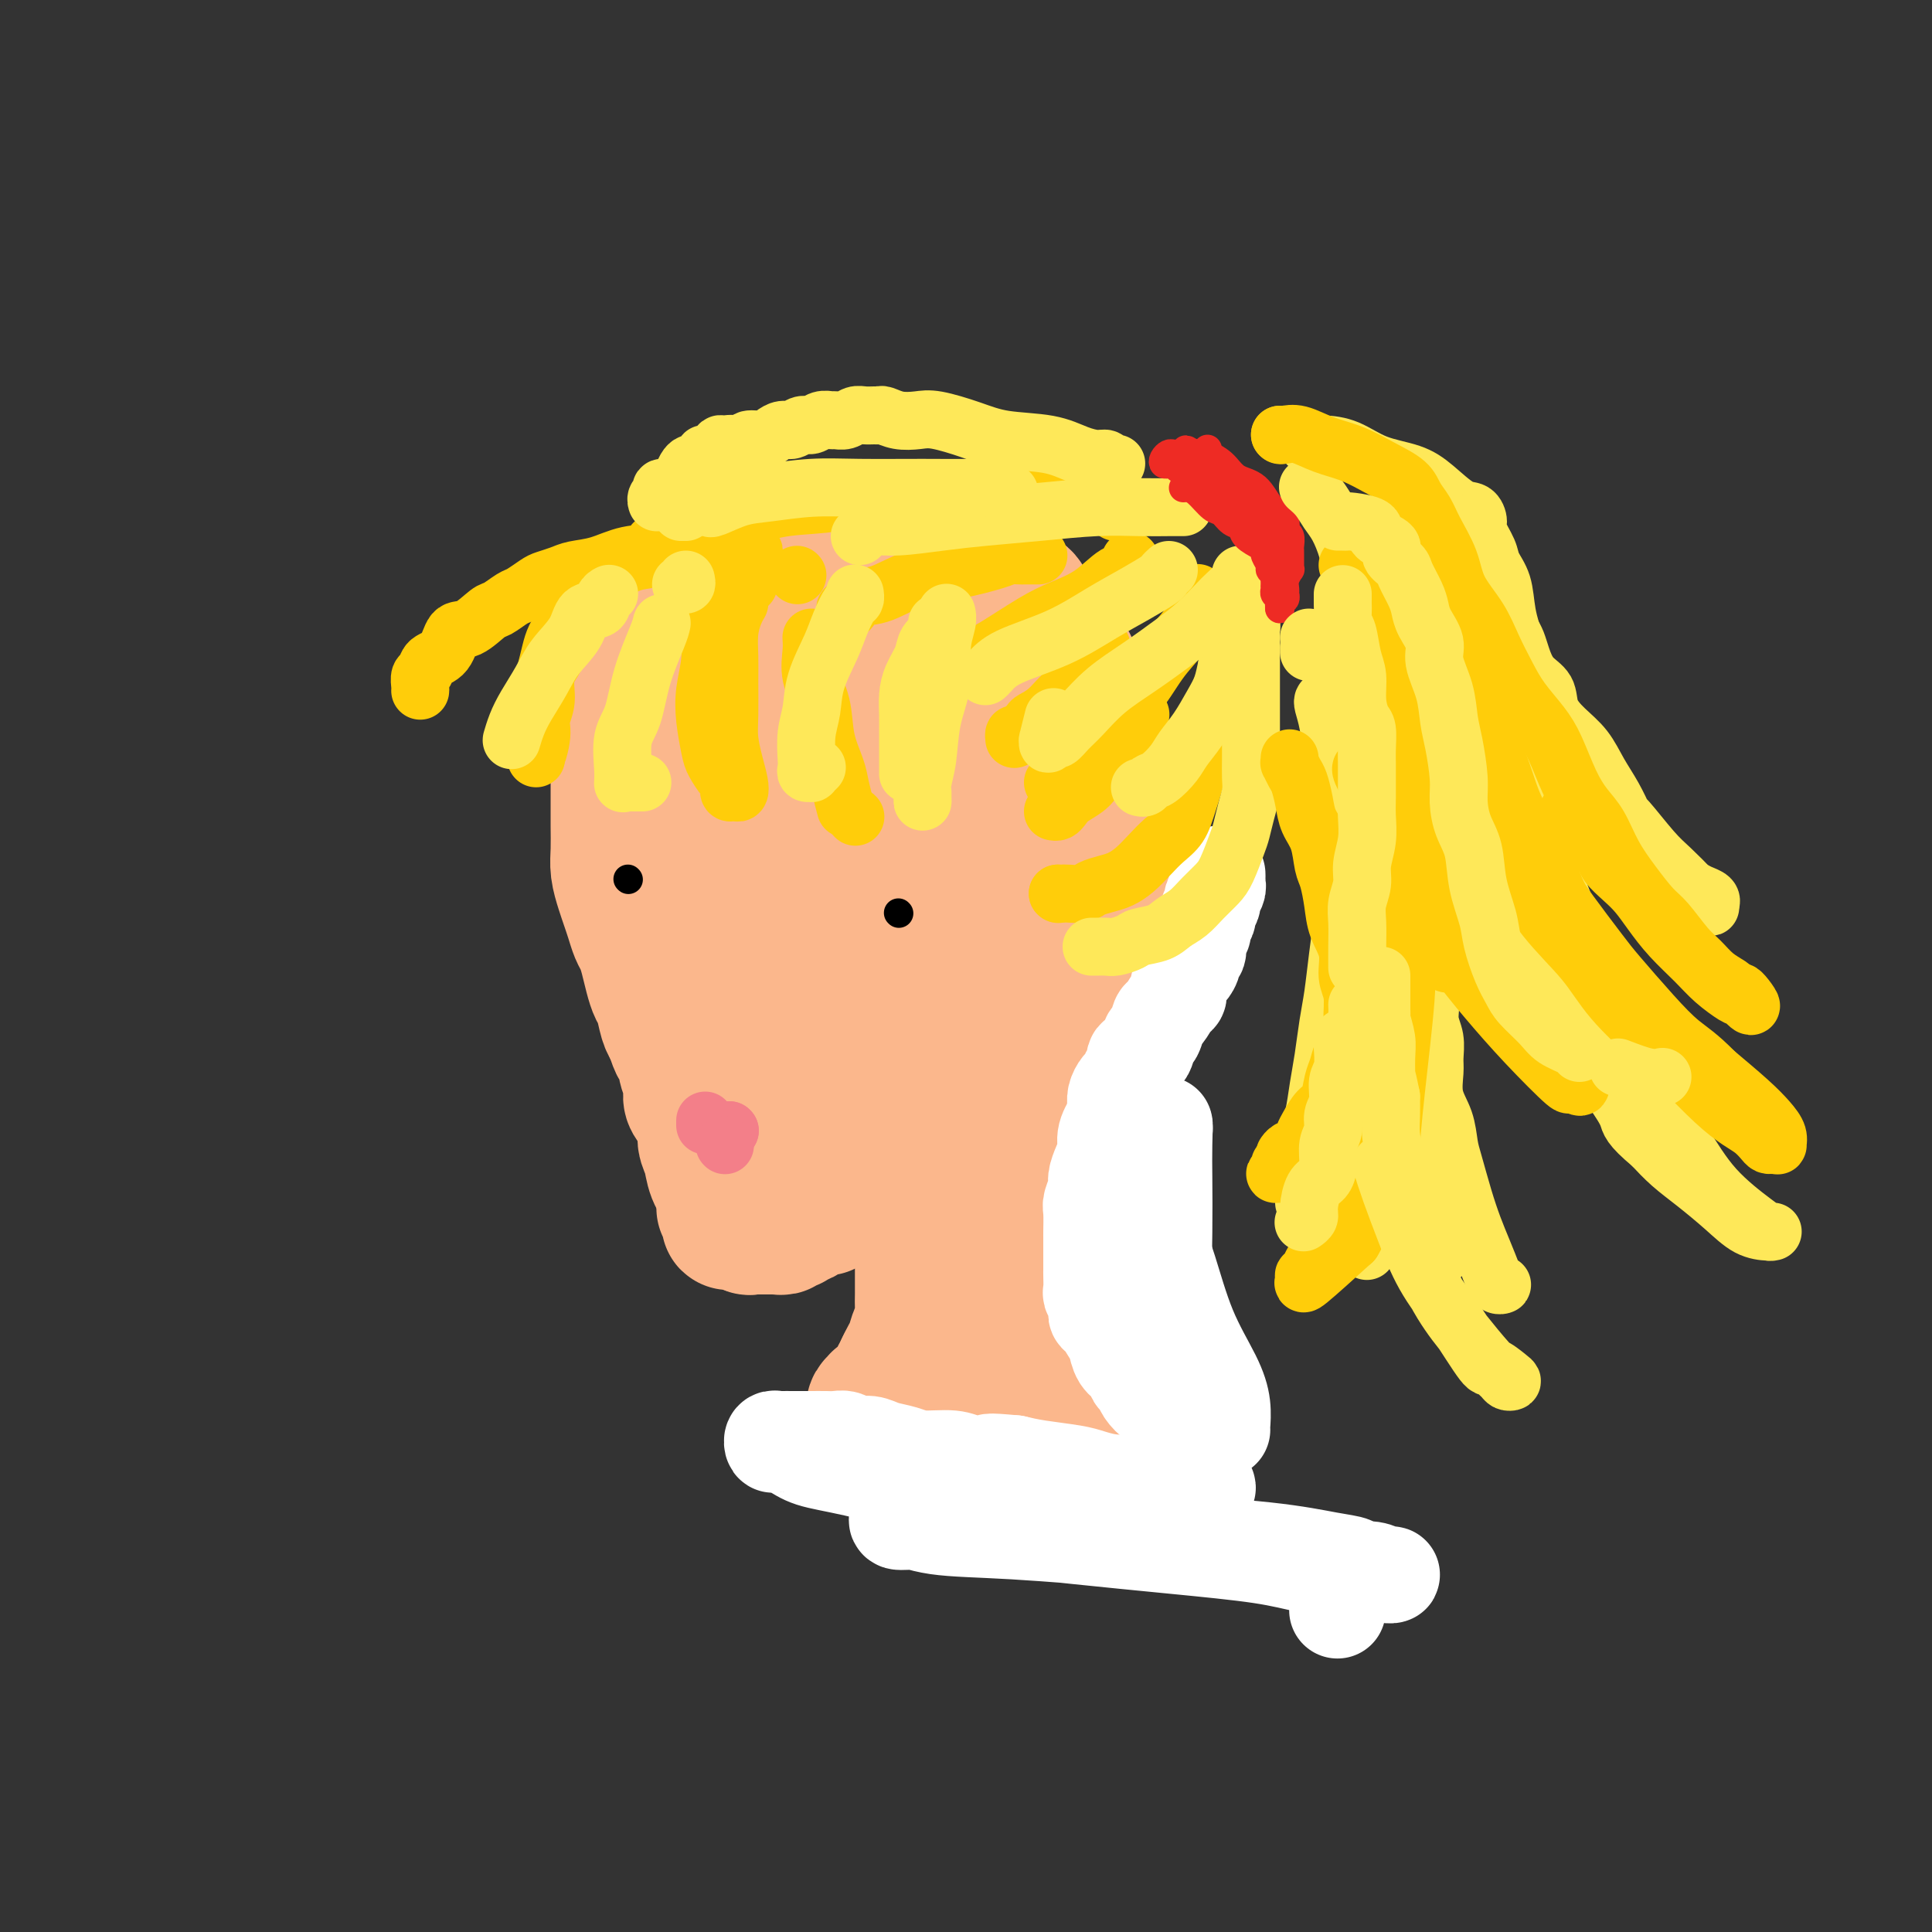 <svg viewBox='0 0 400 400' version='1.1' xmlns='http://www.w3.org/2000/svg' xmlns:xlink='http://www.w3.org/1999/xlink'><rect x="0" y="0" width="400" height="400" fill="#333333" stroke="none"/><g fill='none' stroke='rgb(251,183,140)' stroke-width='28' stroke-linecap='round' stroke-linejoin='round'><path d='M159,144c-0.342,0.507 -0.684,1.013 -1,1c-0.316,-0.013 -0.606,-0.547 -1,0c-0.394,0.547 -0.893,2.175 -1,3c-0.107,0.825 0.179,0.848 0,1c-0.179,0.152 -0.821,0.435 -1,1c-0.179,0.565 0.106,1.413 0,2c-0.106,0.587 -0.602,0.911 -1,2c-0.398,1.089 -0.699,2.941 -1,4c-0.301,1.059 -0.601,1.325 -1,2c-0.399,0.675 -0.895,1.758 -1,3c-0.105,1.242 0.182,2.642 0,4c-0.182,1.358 -0.833,2.676 -1,4c-0.167,1.324 0.152,2.656 0,4c-0.152,1.344 -0.773,2.699 -1,4c-0.227,1.301 -0.061,2.549 0,4c0.061,1.451 0.016,3.107 0,4c-0.016,0.893 -0.004,1.023 0,2c0.004,0.977 0.001,2.802 0,4c-0.001,1.198 -0.000,1.771 0,2c0.000,0.229 0.000,0.115 0,0'/><path d='M151,201c-0.089,0.549 -0.179,1.098 0,2c0.179,0.902 0.625,2.156 1,3c0.375,0.844 0.677,1.279 1,2c0.323,0.721 0.667,1.728 1,3c0.333,1.272 0.653,2.810 1,4c0.347,1.190 0.719,2.033 1,3c0.281,0.967 0.469,2.057 1,3c0.531,0.943 1.403,1.738 2,3c0.597,1.262 0.919,2.992 1,4c0.081,1.008 -0.080,1.295 0,2c0.080,0.705 0.401,1.828 1,3c0.599,1.172 1.475,2.394 2,3c0.525,0.606 0.699,0.596 1,1c0.301,0.404 0.729,1.220 1,2c0.271,0.780 0.386,1.523 1,2c0.614,0.477 1.727,0.688 2,1c0.273,0.312 -0.296,0.725 0,1c0.296,0.275 1.455,0.412 2,1c0.545,0.588 0.475,1.625 1,2c0.525,0.375 1.646,0.086 2,0c0.354,-0.086 -0.059,0.029 0,0c0.059,-0.029 0.589,-0.204 1,0c0.411,0.204 0.701,0.787 1,1c0.299,0.213 0.605,0.057 1,0c0.395,-0.057 0.879,-0.015 1,0c0.121,0.015 -0.121,0.004 0,0c0.121,-0.004 0.606,-0.001 1,0c0.394,0.001 0.697,0.001 1,0'/><path d='M179,247c1.576,0.446 1.018,0.060 1,0c-0.018,-0.060 0.506,0.207 1,0c0.494,-0.207 0.958,-0.886 1,-1c0.042,-0.114 -0.337,0.339 0,0c0.337,-0.339 1.389,-1.470 2,-2c0.611,-0.530 0.782,-0.461 1,-1c0.218,-0.539 0.482,-1.687 1,-2c0.518,-0.313 1.290,0.207 2,0c0.710,-0.207 1.359,-1.143 2,-2c0.641,-0.857 1.275,-1.634 2,-2c0.725,-0.366 1.540,-0.319 2,-1c0.460,-0.681 0.564,-2.088 1,-3c0.436,-0.912 1.202,-1.327 2,-2c0.798,-0.673 1.627,-1.602 2,-2c0.373,-0.398 0.289,-0.265 1,-1c0.711,-0.735 2.218,-2.336 3,-3c0.782,-0.664 0.840,-0.389 1,-1c0.160,-0.611 0.423,-2.107 1,-3c0.577,-0.893 1.468,-1.183 2,-2c0.532,-0.817 0.706,-2.160 1,-3c0.294,-0.840 0.708,-1.177 1,-2c0.292,-0.823 0.463,-2.131 1,-3c0.537,-0.869 1.439,-1.299 2,-2c0.561,-0.701 0.780,-1.674 1,-3c0.220,-1.326 0.440,-3.006 1,-4c0.560,-0.994 1.460,-1.301 2,-2c0.540,-0.699 0.719,-1.789 1,-3c0.281,-1.211 0.663,-2.541 1,-4c0.337,-1.459 0.629,-3.047 1,-4c0.371,-0.953 0.820,-1.272 1,-2c0.180,-0.728 0.090,-1.864 0,-3'/><path d='M220,184c2.238,-6.019 1.333,-3.566 1,-3c-0.333,0.566 -0.093,-0.754 0,-2c0.093,-1.246 0.041,-2.417 0,-3c-0.041,-0.583 -0.070,-0.577 0,-1c0.070,-0.423 0.240,-1.276 0,-2c-0.240,-0.724 -0.889,-1.320 -1,-2c-0.111,-0.680 0.317,-1.445 0,-2c-0.317,-0.555 -1.380,-0.901 -2,-2c-0.620,-1.099 -0.799,-2.952 -1,-4c-0.201,-1.048 -0.424,-1.292 -1,-2c-0.576,-0.708 -1.505,-1.880 -2,-3c-0.495,-1.120 -0.556,-2.188 -1,-3c-0.444,-0.812 -1.272,-1.369 -2,-2c-0.728,-0.631 -1.356,-1.335 -2,-2c-0.644,-0.665 -1.304,-1.291 -2,-2c-0.696,-0.709 -1.429,-1.499 -2,-2c-0.571,-0.501 -0.978,-0.712 -1,-1c-0.022,-0.288 0.343,-0.655 0,-1c-0.343,-0.345 -1.394,-0.670 -2,-1c-0.606,-0.330 -0.767,-0.665 -1,-1c-0.233,-0.335 -0.540,-0.671 -1,-1c-0.460,-0.329 -1.075,-0.651 -2,-1c-0.925,-0.349 -2.162,-0.723 -3,-1c-0.838,-0.277 -1.277,-0.455 -2,-1c-0.723,-0.545 -1.729,-1.455 -3,-2c-1.271,-0.545 -2.805,-0.724 -4,-1c-1.195,-0.276 -2.049,-0.649 -3,-1c-0.951,-0.351 -1.997,-0.682 -3,-1c-1.003,-0.318 -1.962,-0.624 -3,-1c-1.038,-0.376 -2.154,-0.822 -3,-1c-0.846,-0.178 -1.423,-0.089 -2,0'/><path d='M172,132c-4.668,-1.773 -2.338,-1.204 -2,-1c0.338,0.204 -1.315,0.043 -2,0c-0.685,-0.043 -0.402,0.033 -1,0c-0.598,-0.033 -2.078,-0.176 -3,0c-0.922,0.176 -1.287,0.671 -2,1c-0.713,0.329 -1.775,0.492 -3,1c-1.225,0.508 -2.612,1.363 -4,2c-1.388,0.637 -2.778,1.058 -4,2c-1.222,0.942 -2.278,2.406 -3,3c-0.722,0.594 -1.112,0.319 -2,1c-0.888,0.681 -2.275,2.320 -3,3c-0.725,0.680 -0.786,0.401 -1,1c-0.214,0.599 -0.579,2.075 -1,3c-0.421,0.925 -0.897,1.299 -1,2c-0.103,0.701 0.169,1.727 0,3c-0.169,1.273 -0.777,2.791 -1,4c-0.223,1.209 -0.059,2.108 0,3c0.059,0.892 0.015,1.777 0,3c-0.015,1.223 -0.000,2.786 0,4c0.000,1.214 -0.014,2.081 0,3c0.014,0.919 0.056,1.891 0,3c-0.056,1.109 -0.211,2.355 0,4c0.211,1.645 0.788,3.691 1,5c0.212,1.309 0.061,1.883 0,3c-0.061,1.117 -0.030,2.779 0,4c0.030,1.221 0.061,2.003 0,3c-0.061,0.997 -0.212,2.209 0,3c0.212,0.791 0.789,1.160 1,2c0.211,0.840 0.057,2.149 0,3c-0.057,0.851 -0.016,1.243 0,2c0.016,0.757 0.008,1.878 0,3'/><path d='M141,205c0.016,9.363 0.056,4.270 0,3c-0.056,-1.270 -0.208,1.281 0,3c0.208,1.719 0.777,2.605 1,3c0.223,0.395 0.101,0.299 0,1c-0.101,0.701 -0.181,2.198 0,3c0.181,0.802 0.622,0.911 1,2c0.378,1.089 0.693,3.160 1,4c0.307,0.840 0.607,0.448 1,1c0.393,0.552 0.878,2.048 1,3c0.122,0.952 -0.121,1.359 0,2c0.121,0.641 0.606,1.517 1,2c0.394,0.483 0.698,0.574 1,1c0.302,0.426 0.601,1.186 1,2c0.399,0.814 0.897,1.682 1,2c0.103,0.318 -0.189,0.085 0,0c0.189,-0.085 0.858,-0.023 1,0c0.142,0.023 -0.245,0.006 0,0c0.245,-0.006 1.120,-0.002 2,0c0.880,0.002 1.764,0.000 2,0c0.236,-0.000 -0.175,-0.000 0,0c0.175,0.000 0.935,0.000 2,0c1.065,-0.000 2.435,-0.000 3,0c0.565,0.000 0.327,0.000 1,0c0.673,-0.000 2.258,-0.000 3,0c0.742,0.000 0.641,0.000 1,0c0.359,-0.000 1.180,-0.000 2,0'/><path d='M167,237c3.320,0.340 2.620,0.191 3,0c0.380,-0.191 1.839,-0.425 3,-1c1.161,-0.575 2.025,-1.491 3,-2c0.975,-0.509 2.059,-0.611 3,-1c0.941,-0.389 1.737,-1.066 3,-2c1.263,-0.934 2.994,-2.126 4,-3c1.006,-0.874 1.286,-1.431 2,-2c0.714,-0.569 1.863,-1.152 3,-2c1.137,-0.848 2.263,-1.962 3,-3c0.737,-1.038 1.086,-2.000 2,-3c0.914,-1.000 2.394,-2.038 3,-3c0.606,-0.962 0.338,-1.849 1,-3c0.662,-1.151 2.254,-2.566 3,-4c0.746,-1.434 0.648,-2.887 1,-4c0.352,-1.113 1.156,-1.887 2,-3c0.844,-1.113 1.728,-2.567 2,-4c0.272,-1.433 -0.068,-2.845 0,-4c0.068,-1.155 0.544,-2.052 1,-3c0.456,-0.948 0.892,-1.948 1,-3c0.108,-1.052 -0.111,-2.157 0,-3c0.111,-0.843 0.552,-1.423 1,-2c0.448,-0.577 0.905,-1.151 1,-2c0.095,-0.849 -0.171,-1.972 0,-3c0.171,-1.028 0.778,-1.961 1,-3c0.222,-1.039 0.060,-2.184 0,-3c-0.060,-0.816 -0.016,-1.302 0,-2c0.016,-0.698 0.004,-1.607 0,-2c-0.004,-0.393 -0.001,-0.270 0,-1c0.001,-0.730 0.000,-2.312 0,-3c-0.000,-0.688 -0.000,-0.482 0,-1c0.000,-0.518 0.000,-1.759 0,-3'/><path d='M213,159c0.601,-6.010 -0.398,-2.034 -1,-1c-0.602,1.034 -0.809,-0.873 -1,-2c-0.191,-1.127 -0.366,-1.476 -1,-2c-0.634,-0.524 -1.727,-1.225 -2,-2c-0.273,-0.775 0.275,-1.624 0,-2c-0.275,-0.376 -1.372,-0.280 -2,-1c-0.628,-0.720 -0.786,-2.257 -1,-3c-0.214,-0.743 -0.484,-0.694 -1,-1c-0.516,-0.306 -1.280,-0.969 -2,-2c-0.720,-1.031 -1.397,-2.432 -2,-3c-0.603,-0.568 -1.130,-0.304 -2,-1c-0.870,-0.696 -2.081,-2.352 -3,-3c-0.919,-0.648 -1.547,-0.288 -2,-1c-0.453,-0.712 -0.732,-2.495 -2,-4c-1.268,-1.505 -3.526,-2.732 -5,-4c-1.474,-1.268 -2.163,-2.578 -3,-4c-0.837,-1.422 -1.821,-2.955 -3,-4c-1.179,-1.045 -2.552,-1.601 -3,-2c-0.448,-0.399 0.030,-0.640 0,-1c-0.030,-0.360 -0.566,-0.840 -1,-1c-0.434,-0.160 -0.765,-0.000 -1,0c-0.235,0.000 -0.373,-0.159 -1,0c-0.627,0.159 -1.742,0.635 -3,1c-1.258,0.365 -2.658,0.619 -4,1c-1.342,0.381 -2.625,0.889 -4,1c-1.375,0.111 -2.843,-0.177 -4,0c-1.157,0.177 -2.004,0.817 -3,1c-0.996,0.183 -2.142,-0.091 -3,0c-0.858,0.091 -1.429,0.545 -2,1'/><path d='M151,120c-4.235,0.952 -2.821,0.831 -3,1c-0.179,0.169 -1.950,0.627 -3,1c-1.050,0.373 -1.380,0.662 -2,1c-0.620,0.338 -1.532,0.726 -2,1c-0.468,0.274 -0.493,0.434 -1,1c-0.507,0.566 -1.497,1.540 -2,2c-0.503,0.460 -0.520,0.407 -1,1c-0.480,0.593 -1.424,1.831 -2,3c-0.576,1.169 -0.784,2.269 -1,3c-0.216,0.731 -0.440,1.093 -1,2c-0.560,0.907 -1.457,2.360 -2,4c-0.543,1.640 -0.734,3.466 -1,5c-0.266,1.534 -0.607,2.777 -1,4c-0.393,1.223 -0.837,2.426 -1,4c-0.163,1.574 -0.043,3.520 0,5c0.043,1.480 0.011,2.496 0,4c-0.011,1.504 0.000,3.498 0,5c-0.000,1.502 -0.011,2.513 0,4c0.011,1.487 0.044,3.451 0,5c-0.044,1.549 -0.167,2.684 0,4c0.167,1.316 0.622,2.813 1,4c0.378,1.187 0.679,2.063 1,3c0.321,0.937 0.663,1.934 1,3c0.337,1.066 0.668,2.201 1,3c0.332,0.799 0.666,1.262 1,2c0.334,0.738 0.667,1.752 1,3c0.333,1.248 0.667,2.729 1,4c0.333,1.271 0.667,2.330 1,3c0.333,0.670 0.667,0.950 1,2c0.333,1.050 0.667,2.872 1,4c0.333,1.128 0.667,1.564 1,2'/><path d='M139,213c1.885,5.463 1.097,2.621 1,2c-0.097,-0.621 0.495,0.978 1,2c0.505,1.022 0.922,1.465 1,2c0.078,0.535 -0.181,1.161 0,2c0.181,0.839 0.804,1.890 1,3c0.196,1.110 -0.035,2.277 0,3c0.035,0.723 0.337,1.001 1,2c0.663,0.999 1.687,2.720 2,4c0.313,1.280 -0.084,2.121 0,3c0.084,0.879 0.650,1.797 1,3c0.350,1.203 0.485,2.690 1,4c0.515,1.310 1.409,2.441 2,3c0.591,0.559 0.879,0.546 1,1c0.121,0.454 0.075,1.374 0,2c-0.075,0.626 -0.179,0.956 0,1c0.179,0.044 0.639,-0.198 1,0c0.361,0.198 0.621,0.838 1,1c0.379,0.162 0.875,-0.153 1,0c0.125,0.153 -0.121,0.773 0,1c0.121,0.227 0.610,0.061 1,0c0.390,-0.061 0.681,-0.017 1,0c0.319,0.017 0.667,0.006 1,0c0.333,-0.006 0.653,-0.006 1,0c0.347,0.006 0.722,0.017 1,0c0.278,-0.017 0.459,-0.061 1,0c0.541,0.061 1.443,0.226 2,0c0.557,-0.226 0.768,-0.844 1,-1c0.232,-0.156 0.486,0.150 1,0c0.514,-0.150 1.290,-0.757 2,-1c0.710,-0.243 1.355,-0.121 2,0'/><path d='M168,250c1.980,-0.258 0.931,0.097 1,0c0.069,-0.097 1.255,-0.646 2,-1c0.745,-0.354 1.047,-0.512 2,-1c0.953,-0.488 2.557,-1.305 4,-2c1.443,-0.695 2.725,-1.270 4,-2c1.275,-0.730 2.544,-1.617 4,-2c1.456,-0.383 3.099,-0.261 4,-1c0.901,-0.739 1.060,-2.338 2,-3c0.940,-0.662 2.659,-0.389 4,-1c1.341,-0.611 2.302,-2.108 3,-3c0.698,-0.892 1.131,-1.179 2,-2c0.869,-0.821 2.172,-2.178 3,-3c0.828,-0.822 1.180,-1.111 2,-2c0.820,-0.889 2.107,-2.378 3,-3c0.893,-0.622 1.390,-0.378 2,-1c0.610,-0.622 1.331,-2.109 2,-3c0.669,-0.891 1.284,-1.185 2,-2c0.716,-0.815 1.533,-2.150 2,-3c0.467,-0.850 0.583,-1.215 1,-2c0.417,-0.785 1.135,-1.989 2,-3c0.865,-1.011 1.878,-1.829 3,-4c1.122,-2.171 2.353,-5.695 3,-8c0.647,-2.305 0.709,-3.391 1,-4c0.291,-0.609 0.809,-0.741 1,-1c0.191,-0.259 0.055,-0.645 0,-1c-0.055,-0.355 -0.027,-0.677 0,-1'/><path d='M227,191c2.011,-4.368 0.539,-1.787 0,-1c-0.539,0.787 -0.144,-0.219 0,-1c0.144,-0.781 0.038,-1.337 0,-2c-0.038,-0.663 -0.006,-1.435 0,-2c0.006,-0.565 -0.012,-0.924 0,-1c0.012,-0.076 0.056,0.131 0,0c-0.056,-0.131 -0.211,-0.601 0,-1c0.211,-0.399 0.788,-0.726 1,-1c0.212,-0.274 0.061,-0.496 0,-1c-0.061,-0.504 -0.030,-1.290 0,-2c0.030,-0.710 0.061,-1.345 0,-2c-0.061,-0.655 -0.214,-1.330 0,-2c0.214,-0.670 0.793,-1.334 1,-2c0.207,-0.666 0.041,-1.334 0,-2c-0.041,-0.666 0.041,-1.330 0,-2c-0.041,-0.670 -0.207,-1.345 0,-2c0.207,-0.655 0.788,-1.289 1,-2c0.212,-0.711 0.057,-1.500 0,-2c-0.057,-0.500 -0.015,-0.712 0,-1c0.015,-0.288 0.004,-0.654 0,-1c-0.004,-0.346 -0.002,-0.673 0,-1'/><path d='M230,160c0.495,-4.874 0.231,-1.560 0,-1c-0.231,0.560 -0.429,-1.634 -1,-3c-0.571,-1.366 -1.516,-1.904 -2,-3c-0.484,-1.096 -0.507,-2.751 -1,-4c-0.493,-1.249 -1.454,-2.093 -2,-3c-0.546,-0.907 -0.675,-1.876 -1,-3c-0.325,-1.124 -0.847,-2.402 -1,-3c-0.153,-0.598 0.062,-0.516 0,-1c-0.062,-0.484 -0.402,-1.533 -1,-2c-0.598,-0.467 -1.456,-0.353 -2,-1c-0.544,-0.647 -0.776,-2.056 -1,-3c-0.224,-0.944 -0.440,-1.422 -1,-2c-0.560,-0.578 -1.462,-1.254 -2,-2c-0.538,-0.746 -0.711,-1.561 -1,-2c-0.289,-0.439 -0.695,-0.503 -1,-1c-0.305,-0.497 -0.508,-1.429 -1,-2c-0.492,-0.571 -1.274,-0.782 -2,-1c-0.726,-0.218 -1.395,-0.443 -2,-1c-0.605,-0.557 -1.144,-1.445 -2,-2c-0.856,-0.555 -2.028,-0.776 -3,-1c-0.972,-0.224 -1.745,-0.452 -3,-1c-1.255,-0.548 -2.992,-1.415 -4,-2c-1.008,-0.585 -1.285,-0.888 -2,-1c-0.715,-0.112 -1.866,-0.033 -3,0c-1.134,0.033 -2.252,0.022 -3,0c-0.748,-0.022 -1.128,-0.053 -2,0c-0.872,0.053 -2.236,0.191 -4,1c-1.764,0.809 -3.926,2.289 -6,4c-2.074,1.711 -4.058,3.653 -6,6c-1.942,2.347 -3.840,5.099 -6,9c-2.160,3.901 -4.580,8.950 -7,14'/><path d='M157,149c-3.325,7.030 -2.139,10.106 -2,14c0.139,3.894 -0.769,8.608 -1,13c-0.231,4.392 0.215,8.463 1,12c0.785,3.537 1.910,6.541 3,9c1.090,2.459 2.146,4.373 3,5c0.854,0.627 1.506,-0.035 2,0c0.494,0.035 0.829,0.766 1,1c0.171,0.234 0.179,-0.028 1,-1c0.821,-0.972 2.455,-2.653 4,-5c1.545,-2.347 2.999,-5.361 4,-9c1.001,-3.639 1.547,-7.902 2,-12c0.453,-4.098 0.813,-8.030 1,-11c0.187,-2.970 0.201,-4.980 0,-7c-0.201,-2.020 -0.618,-4.052 -1,-5c-0.382,-0.948 -0.730,-0.813 -1,-1c-0.270,-0.187 -0.460,-0.696 -1,0c-0.540,0.696 -1.428,2.597 -2,6c-0.572,3.403 -0.828,8.309 -1,13c-0.172,4.691 -0.259,9.166 0,14c0.259,4.834 0.862,10.028 2,15c1.138,4.972 2.809,9.722 4,13c1.191,3.278 1.902,5.085 3,6c1.098,0.915 2.581,0.939 3,1c0.419,0.061 -0.228,0.160 0,0c0.228,-0.160 1.329,-0.579 2,-2c0.671,-1.421 0.911,-3.844 2,-7c1.089,-3.156 3.025,-7.045 4,-11c0.975,-3.955 0.987,-7.978 1,-12'/><path d='M191,188c1.293,-6.747 1.027,-8.613 1,-11c-0.027,-2.387 0.186,-5.295 0,-7c-0.186,-1.705 -0.772,-2.206 -1,-3c-0.228,-0.794 -0.100,-1.882 0,-2c0.100,-0.118 0.170,0.734 0,1c-0.170,0.266 -0.582,-0.054 -1,1c-0.418,1.054 -0.844,3.481 -1,6c-0.156,2.519 -0.042,5.131 0,7c0.042,1.869 0.011,2.994 0,4c-0.011,1.006 -0.003,1.891 0,2c0.003,0.109 0.001,-0.558 0,-1c-0.001,-0.442 -0.000,-0.657 0,-1c0.000,-0.343 0.000,-0.812 0,-1c-0.000,-0.188 -0.000,-0.094 0,0'/><path d='M137,156c0.113,0.310 0.226,0.619 0,1c-0.226,0.381 -0.792,0.833 -1,1c-0.208,0.167 -0.060,0.048 0,0c0.060,-0.048 0.030,-0.024 0,0'/><path d='M136,161c-0.000,0.266 -0.000,0.532 0,1c0.000,0.468 0.000,1.139 0,2c-0.000,0.861 -0.001,1.912 0,3c0.001,1.088 0.005,2.213 0,3c-0.005,0.787 -0.017,1.238 0,2c0.017,0.762 0.063,1.837 0,3c-0.063,1.163 -0.234,2.415 0,4c0.234,1.585 0.875,3.505 1,5c0.125,1.495 -0.265,2.567 0,4c0.265,1.433 1.185,3.227 2,5c0.815,1.773 1.524,3.524 2,5c0.476,1.476 0.719,2.678 1,4c0.281,1.322 0.601,2.766 1,4c0.399,1.234 0.877,2.258 1,3c0.123,0.742 -0.111,1.202 0,2c0.111,0.798 0.566,1.932 1,3c0.434,1.068 0.847,2.068 1,3c0.153,0.932 0.045,1.794 0,2c-0.045,0.206 -0.026,-0.244 0,0c0.026,0.244 0.060,1.182 0,2c-0.060,0.818 -0.213,1.514 0,2c0.213,0.486 0.793,0.760 1,1c0.207,0.240 0.041,0.445 0,1c-0.041,0.555 0.041,1.462 0,2c-0.041,0.538 -0.207,0.709 0,1c0.207,0.291 0.788,0.704 1,1c0.212,0.296 0.057,0.477 0,1c-0.057,0.523 -0.015,1.388 0,2c0.015,0.612 0.004,0.973 0,1c-0.004,0.027 -0.001,-0.278 0,0c0.001,0.278 0.001,1.139 0,2'/><path d='M148,235c1.718,7.433 0.513,2.517 0,1c-0.513,-1.517 -0.334,0.367 0,1c0.334,0.633 0.822,0.016 1,0c0.178,-0.016 0.047,0.569 0,1c-0.047,0.431 -0.009,0.707 0,1c0.009,0.293 -0.012,0.603 0,1c0.012,0.397 0.056,0.880 0,1c-0.056,0.120 -0.211,-0.123 0,0c0.211,0.123 0.789,0.611 1,1c0.211,0.389 0.057,0.678 0,1c-0.057,0.322 -0.015,0.678 0,1c0.015,0.322 0.004,0.611 0,1c-0.004,0.389 -0.001,0.877 0,1c0.001,0.123 0.001,-0.121 0,0c-0.001,0.121 -0.001,0.607 0,1c0.001,0.393 0.004,0.693 0,1c-0.004,0.307 -0.015,0.621 0,1c0.015,0.379 0.057,0.822 0,1c-0.057,0.178 -0.211,0.090 0,0c0.211,-0.090 0.788,-0.182 1,0c0.212,0.182 0.060,0.637 0,1c-0.060,0.363 -0.027,0.633 0,1c0.027,0.367 0.049,0.829 0,1c-0.049,0.171 -0.167,0.049 0,0c0.167,-0.049 0.619,-0.027 1,0c0.381,0.027 0.690,0.059 1,0c0.310,-0.059 0.622,-0.208 1,0c0.378,0.208 0.822,0.774 1,1c0.178,0.226 0.089,0.113 0,0'/><path d='M155,254c0.798,0.155 0.792,0.041 1,0c0.208,-0.041 0.629,-0.011 1,0c0.371,0.011 0.690,0.003 1,0c0.310,-0.003 0.609,0.000 1,0c0.391,-0.000 0.875,-0.004 1,0c0.125,0.004 -0.107,0.015 0,0c0.107,-0.015 0.555,-0.056 1,0c0.445,0.056 0.889,0.207 1,0c0.111,-0.207 -0.111,-0.774 0,-1c0.111,-0.226 0.555,-0.112 1,0c0.445,0.112 0.893,0.224 1,0c0.107,-0.224 -0.126,-0.782 0,-1c0.126,-0.218 0.611,-0.097 1,0c0.389,0.097 0.681,0.169 1,0c0.319,-0.169 0.664,-0.580 1,-1c0.336,-0.420 0.664,-0.848 1,-1c0.336,-0.152 0.682,-0.027 1,0c0.318,0.027 0.610,-0.045 1,0c0.390,0.045 0.878,0.205 1,0c0.122,-0.205 -0.123,-0.776 0,-1c0.123,-0.224 0.614,-0.103 1,0c0.386,0.103 0.667,0.186 1,0c0.333,-0.186 0.718,-0.641 1,-1c0.282,-0.359 0.460,-0.621 1,-1c0.540,-0.379 1.440,-0.875 2,-1c0.560,-0.125 0.779,0.121 1,0c0.221,-0.121 0.444,-0.610 1,-1c0.556,-0.390 1.445,-0.683 2,-1c0.555,-0.317 0.778,-0.659 1,-1'/><path d='M182,243c4.378,-1.882 1.822,-1.086 1,-1c-0.822,0.086 0.090,-0.537 1,-1c0.910,-0.463 1.818,-0.765 2,-1c0.182,-0.235 -0.360,-0.403 0,-1c0.360,-0.597 1.623,-1.622 2,-2c0.377,-0.378 -0.133,-0.108 0,0c0.133,0.108 0.910,0.054 1,0c0.090,-0.054 -0.505,-0.107 -1,0c-0.495,0.107 -0.890,0.375 -1,1c-0.110,0.625 0.065,1.606 0,2c-0.065,0.394 -0.371,0.200 0,1c0.371,0.800 1.420,2.593 2,4c0.580,1.407 0.691,2.429 1,3c0.309,0.571 0.815,0.693 1,2c0.185,1.307 0.050,3.799 0,5c-0.050,1.201 -0.014,1.111 0,2c0.014,0.889 0.004,2.756 0,4c-0.004,1.244 -0.004,1.865 0,3c0.004,1.135 0.012,2.783 0,4c-0.012,1.217 -0.045,2.003 0,3c0.045,0.997 0.167,2.206 0,3c-0.167,0.794 -0.622,1.171 -1,2c-0.378,0.829 -0.679,2.108 -1,3c-0.321,0.892 -0.663,1.398 -1,2c-0.337,0.602 -0.668,1.301 -1,2'/><path d='M187,283c-0.853,1.814 -0.984,1.849 -1,2c-0.016,0.151 0.083,0.419 0,1c-0.083,0.581 -0.347,1.475 -1,2c-0.653,0.525 -1.696,0.680 -2,1c-0.304,0.320 0.129,0.807 0,1c-0.129,0.193 -0.820,0.094 -1,0c-0.180,-0.094 0.152,-0.183 0,0c-0.152,0.183 -0.787,0.637 -1,1c-0.213,0.363 -0.003,0.634 0,1c0.003,0.366 -0.202,0.827 0,1c0.202,0.173 0.812,0.058 1,0c0.188,-0.058 -0.045,-0.058 0,0c0.045,0.058 0.367,0.175 1,0c0.633,-0.175 1.577,-0.642 2,-1c0.423,-0.358 0.323,-0.605 1,-1c0.677,-0.395 2.129,-0.936 3,-1c0.871,-0.064 1.159,0.348 2,0c0.841,-0.348 2.234,-1.458 3,-2c0.766,-0.542 0.906,-0.516 2,-1c1.094,-0.484 3.141,-1.476 4,-2c0.859,-0.524 0.531,-0.578 1,-1c0.469,-0.422 1.734,-1.211 3,-2'/><path d='M204,282c3.904,-1.827 3.164,-0.894 3,-1c-0.164,-0.106 0.248,-1.249 1,-2c0.752,-0.751 1.843,-1.109 3,-2c1.157,-0.891 2.380,-2.315 3,-3c0.620,-0.685 0.637,-0.630 1,-1c0.363,-0.370 1.070,-1.165 2,-2c0.930,-0.835 2.081,-1.711 3,-3c0.919,-1.289 1.604,-2.991 2,-4c0.396,-1.009 0.501,-1.323 1,-2c0.499,-0.677 1.391,-1.715 2,-3c0.609,-1.285 0.934,-2.816 1,-4c0.066,-1.184 -0.126,-2.021 0,-3c0.126,-0.979 0.570,-2.101 1,-3c0.430,-0.899 0.847,-1.577 1,-3c0.153,-1.423 0.041,-3.593 0,-5c-0.041,-1.407 -0.011,-2.053 0,-3c0.011,-0.947 0.003,-2.196 0,-3c-0.003,-0.804 -0.001,-1.163 0,-2c0.001,-0.837 0.000,-2.154 0,-3c-0.000,-0.846 -0.000,-1.223 0,-2c0.000,-0.777 -0.000,-1.953 0,-3c0.000,-1.047 0.000,-1.964 0,-3c-0.000,-1.036 -0.000,-2.189 0,-3c0.000,-0.811 0.001,-1.279 0,-2c-0.001,-0.721 -0.003,-1.696 0,-2c0.003,-0.304 0.012,0.062 0,0c-0.012,-0.062 -0.044,-0.553 0,-1c0.044,-0.447 0.166,-0.851 0,-1c-0.166,-0.149 -0.619,-0.043 -1,0c-0.381,0.043 -0.691,0.021 -1,0'/><path d='M226,213c-0.509,-5.149 -0.780,-1.520 -1,0c-0.220,1.520 -0.388,0.931 -1,1c-0.612,0.069 -1.670,0.795 -2,1c-0.330,0.205 0.066,-0.113 0,0c-0.066,0.113 -0.595,0.656 -1,1c-0.405,0.344 -0.686,0.488 -1,1c-0.314,0.512 -0.661,1.393 -1,2c-0.339,0.607 -0.669,0.940 -1,2c-0.331,1.060 -0.663,2.845 -1,4c-0.337,1.155 -0.679,1.678 -1,3c-0.321,1.322 -0.622,3.443 -1,5c-0.378,1.557 -0.834,2.552 -1,4c-0.166,1.448 -0.041,3.351 0,5c0.041,1.649 -0.003,3.043 0,5c0.003,1.957 0.054,4.477 0,6c-0.054,1.523 -0.213,2.051 0,3c0.213,0.949 0.800,2.321 1,3c0.200,0.679 0.015,0.666 0,1c-0.015,0.334 0.141,1.017 0,1c-0.141,-0.017 -0.577,-0.733 -1,-1c-0.423,-0.267 -0.831,-0.085 -1,-1c-0.169,-0.915 -0.099,-2.928 0,-4c0.099,-1.072 0.225,-1.201 0,-2c-0.225,-0.799 -0.803,-2.266 -1,-3c-0.197,-0.734 -0.015,-0.736 0,-1c0.015,-0.264 -0.139,-0.790 0,-1c0.139,-0.210 0.569,-0.105 1,0'/><path d='M213,248c0.585,-2.763 3.046,-4.172 4,-5c0.954,-0.828 0.399,-1.075 1,-2c0.601,-0.925 2.357,-2.529 4,-4c1.643,-1.471 3.172,-2.811 4,-4c0.828,-1.189 0.954,-2.229 1,-3c0.046,-0.771 0.012,-1.273 0,-1c-0.012,0.273 -0.003,1.320 0,2c0.003,0.680 0.001,0.992 0,2c-0.001,1.008 -0.000,2.714 0,4c0.000,1.286 0.000,2.154 0,3c-0.000,0.846 -0.000,1.670 0,2c0.000,0.330 0.000,0.165 0,0'/><path d='M227,252c-0.423,0.911 -0.845,1.822 -1,3c-0.155,1.178 -0.041,2.625 0,5c0.041,2.375 0.010,5.680 0,8c-0.010,2.320 0.001,3.656 0,5c-0.001,1.344 -0.016,2.697 0,4c0.016,1.303 0.061,2.557 0,4c-0.061,1.443 -0.227,3.075 0,4c0.227,0.925 0.848,1.144 1,2c0.152,0.856 -0.167,2.348 0,3c0.167,0.652 0.818,0.462 1,1c0.182,0.538 -0.105,1.803 0,3c0.105,1.197 0.602,2.324 1,3c0.398,0.676 0.698,0.899 1,2c0.302,1.101 0.607,3.079 1,4c0.393,0.921 0.875,0.786 1,1c0.125,0.214 -0.106,0.775 0,1c0.106,0.225 0.551,0.112 1,0c0.449,-0.112 0.904,-0.222 1,0c0.096,0.222 -0.167,0.778 0,1c0.167,0.222 0.763,0.112 1,0c0.237,-0.112 0.115,-0.226 0,0c-0.115,0.226 -0.223,0.792 0,1c0.223,0.208 0.778,0.060 1,0c0.222,-0.060 0.111,-0.030 0,0'/><path d='M205,279c-0.000,0.318 -0.000,0.636 0,1c0.000,0.364 0.000,0.774 0,1c-0.000,0.226 -0.001,0.269 0,1c0.001,0.731 0.004,2.150 0,3c-0.004,0.850 -0.016,1.131 0,2c0.016,0.869 0.061,2.326 0,3c-0.061,0.674 -0.228,0.565 0,1c0.228,0.435 0.849,1.413 1,2c0.151,0.587 -0.170,0.783 0,1c0.170,0.217 0.829,0.454 1,1c0.171,0.546 -0.147,1.399 0,2c0.147,0.601 0.760,0.950 1,1c0.240,0.050 0.106,-0.198 0,0c-0.106,0.198 -0.183,0.841 0,1c0.183,0.159 0.627,-0.167 1,0c0.373,0.167 0.674,0.828 1,1c0.326,0.172 0.675,-0.146 1,0c0.325,0.146 0.626,0.757 1,1c0.374,0.243 0.822,0.117 1,0c0.178,-0.117 0.085,-0.224 0,0c-0.085,0.224 -0.161,0.778 0,1c0.161,0.222 0.560,0.112 1,0c0.440,-0.112 0.922,-0.226 1,0c0.078,0.226 -0.248,0.792 0,1c0.248,0.208 1.071,0.060 1,0c-0.071,-0.060 -1.035,-0.030 -2,0'/><path d='M214,303c0.718,0.751 -0.987,-0.372 -2,-1c-1.013,-0.628 -1.333,-0.760 -2,-1c-0.667,-0.240 -1.682,-0.586 -2,-1c-0.318,-0.414 0.059,-0.894 0,-1c-0.059,-0.106 -0.554,0.164 -1,0c-0.446,-0.164 -0.842,-0.761 -1,-1c-0.158,-0.239 -0.079,-0.119 0,0'/><path d='M204,298c0.000,-0.311 0.000,-0.622 0,-1c0.000,-0.378 0.000,-0.822 0,-1c0.000,-0.178 0.000,-0.089 0,0'/><path d='M197,294c0.000,0.000 0.100,0.100 0.1,0.1'/><path d='M197,294c0.366,0.332 0.732,0.663 1,1c0.268,0.337 0.439,0.679 1,1c0.561,0.321 1.512,0.622 2,1c0.488,0.378 0.512,0.833 1,1c0.488,0.167 1.441,0.045 2,0c0.559,-0.045 0.723,-0.012 1,0c0.277,0.012 0.666,0.003 1,0c0.334,-0.003 0.614,-0.001 1,0c0.386,0.001 0.877,0.000 1,0c0.123,-0.000 -0.122,-0.000 0,0c0.122,0.000 0.611,0.001 1,0c0.389,-0.001 0.678,-0.004 1,0c0.322,0.004 0.676,0.015 1,0c0.324,-0.015 0.617,-0.057 1,0c0.383,0.057 0.855,0.211 1,0c0.145,-0.211 -0.038,-0.788 0,-1c0.038,-0.212 0.297,-0.061 0,0c-0.297,0.061 -1.148,0.030 -2,0'/><path d='M211,297c1.031,0.069 -0.893,0.740 -2,1c-1.107,0.260 -1.399,0.107 -2,0c-0.601,-0.107 -1.513,-0.168 -2,0c-0.487,0.168 -0.549,0.567 -1,1c-0.451,0.433 -1.291,0.902 -2,1c-0.709,0.098 -1.286,-0.174 -2,0c-0.714,0.174 -1.564,0.792 -2,1c-0.436,0.208 -0.457,0.004 -1,0c-0.543,-0.004 -1.608,0.191 -2,0c-0.392,-0.191 -0.112,-0.769 0,-1c0.112,-0.231 0.056,-0.116 0,0'/></g>
<g fill='none' stroke='rgb(255,255,255)' stroke-width='20' stroke-linecap='round' stroke-linejoin='round'><path d='M252,181c0.009,0.325 0.018,0.649 0,1c-0.018,0.351 -0.061,0.728 0,1c0.061,0.272 0.228,0.439 0,1c-0.228,0.561 -0.850,1.516 -1,2c-0.150,0.484 0.171,0.497 0,1c-0.171,0.503 -0.835,1.494 -1,2c-0.165,0.506 0.167,0.525 0,1c-0.167,0.475 -0.833,1.404 -1,2c-0.167,0.596 0.166,0.859 0,1c-0.166,0.141 -0.832,0.160 -1,1c-0.168,0.840 0.163,2.500 0,3c-0.163,0.500 -0.818,-0.162 -1,0c-0.182,0.162 0.109,1.147 0,2c-0.109,0.853 -0.620,1.574 -1,2c-0.380,0.426 -0.630,0.556 -1,1c-0.370,0.444 -0.858,1.202 -1,2c-0.142,0.798 0.064,1.636 0,2c-0.064,0.364 -0.399,0.252 -1,1c-0.601,0.748 -1.469,2.355 -2,3c-0.531,0.645 -0.724,0.329 -1,1c-0.276,0.671 -0.633,2.331 -1,3c-0.367,0.669 -0.742,0.349 -1,1c-0.258,0.651 -0.398,2.272 -1,3c-0.602,0.728 -1.667,0.561 -2,1c-0.333,0.439 0.065,1.482 0,2c-0.065,0.518 -0.592,0.509 -1,1c-0.408,0.491 -0.698,1.482 -1,2c-0.302,0.518 -0.617,0.561 -1,1c-0.383,0.439 -0.834,1.272 -1,2c-0.166,0.728 -0.047,1.351 0,2c0.047,0.649 0.024,1.325 0,2'/><path d='M231,231c-2.793,5.630 -1.274,2.706 -1,2c0.274,-0.706 -0.696,0.807 -1,2c-0.304,1.193 0.058,2.067 0,3c-0.058,0.933 -0.537,1.924 -1,3c-0.463,1.076 -0.909,2.237 -1,3c-0.091,0.763 0.172,1.130 0,2c-0.172,0.870 -0.778,2.244 -1,3c-0.222,0.756 -0.059,0.893 0,2c0.059,1.107 0.016,3.183 0,4c-0.016,0.817 -0.004,0.374 0,1c0.004,0.626 0.001,2.322 0,3c-0.001,0.678 -0.001,0.338 0,1c0.001,0.662 0.004,2.327 0,3c-0.004,0.673 -0.016,0.356 0,1c0.016,0.644 0.059,2.251 0,3c-0.059,0.749 -0.219,0.642 0,1c0.219,0.358 0.818,1.183 1,2c0.182,0.817 -0.055,1.626 0,2c0.055,0.374 0.400,0.312 1,1c0.600,0.688 1.456,2.125 2,3c0.544,0.875 0.776,1.189 1,2c0.224,0.811 0.440,2.118 1,3c0.560,0.882 1.463,1.340 2,2c0.537,0.660 0.707,1.521 1,2c0.293,0.479 0.708,0.576 1,1c0.292,0.424 0.459,1.174 1,2c0.541,0.826 1.454,1.727 2,2c0.546,0.273 0.724,-0.081 1,0c0.276,0.081 0.651,0.599 1,1c0.349,0.401 0.671,0.686 1,1c0.329,0.314 0.664,0.657 1,1'/><path d='M243,293c1.897,2.100 1.138,1.351 1,1c-0.138,-0.351 0.344,-0.304 1,0c0.656,0.304 1.485,0.866 2,1c0.515,0.134 0.715,-0.160 1,0c0.285,0.160 0.654,0.775 1,1c0.346,0.225 0.667,0.061 1,0c0.333,-0.061 0.677,-0.017 1,0c0.323,0.017 0.623,0.008 1,0c0.377,-0.008 0.830,-0.014 1,0c0.170,0.014 0.058,0.047 0,0c-0.058,-0.047 -0.063,-0.174 0,-1c0.063,-0.826 0.195,-2.350 0,-4c-0.195,-1.650 -0.718,-3.427 -2,-6c-1.282,-2.573 -3.324,-5.941 -5,-10c-1.676,-4.059 -2.985,-8.809 -4,-12c-1.015,-3.191 -1.736,-4.822 -2,-7c-0.264,-2.178 -0.072,-4.902 0,-7c0.072,-2.098 0.023,-3.570 0,-5c-0.023,-1.430 -0.020,-2.818 0,-4c0.020,-1.182 0.058,-2.156 0,-3c-0.058,-0.844 -0.211,-1.556 0,-2c0.211,-0.444 0.788,-0.620 1,-1c0.212,-0.380 0.061,-0.966 0,-1c-0.061,-0.034 -0.030,0.483 0,1'/><path d='M241,234c0.156,-3.008 0.045,0.473 0,3c-0.045,2.527 -0.023,4.101 0,7c0.023,2.899 0.047,7.124 0,11c-0.047,3.876 -0.165,7.403 0,13c0.165,5.597 0.611,13.262 1,17c0.389,3.738 0.720,3.547 1,5c0.280,1.453 0.510,4.551 1,7c0.490,2.449 1.239,4.250 2,6c0.761,1.750 1.535,3.450 2,4c0.465,0.550 0.622,-0.049 1,0c0.378,0.049 0.975,0.745 1,1c0.025,0.255 -0.524,0.068 -1,0c-0.476,-0.068 -0.878,-0.017 -1,0c-0.122,0.017 0.038,0.001 0,0c-0.038,-0.001 -0.273,0.015 -1,0c-0.727,-0.015 -1.945,-0.059 -3,0c-1.055,0.059 -1.948,0.223 -3,0c-1.052,-0.223 -2.262,-0.833 -4,-1c-1.738,-0.167 -4.004,0.110 -6,0c-1.996,-0.110 -3.720,-0.607 -5,-1c-1.280,-0.393 -2.114,-0.683 -4,-1c-1.886,-0.317 -4.825,-0.662 -7,-1c-2.175,-0.338 -3.588,-0.669 -5,-1'/><path d='M210,303c-6.811,-0.636 -4.838,-0.226 -5,0c-0.162,0.226 -2.459,0.268 -4,0c-1.541,-0.268 -2.327,-0.846 -4,-1c-1.673,-0.154 -4.234,0.118 -6,0c-1.766,-0.118 -2.738,-0.624 -4,-1c-1.262,-0.376 -2.814,-0.623 -4,-1c-1.186,-0.377 -2.007,-0.886 -3,-1c-0.993,-0.114 -2.158,0.166 -3,0c-0.842,-0.166 -1.362,-0.776 -2,-1c-0.638,-0.224 -1.396,-0.060 -2,0c-0.604,0.060 -1.055,0.016 -2,0c-0.945,-0.016 -2.386,-0.004 -3,0c-0.614,0.004 -0.403,0.000 -1,0c-0.597,-0.000 -2.003,0.004 -3,0c-0.997,-0.004 -1.586,-0.016 -2,0c-0.414,0.016 -0.652,0.059 -1,0c-0.348,-0.059 -0.806,-0.220 -1,0c-0.194,0.220 -0.125,0.820 0,1c0.125,0.180 0.307,-0.059 1,0c0.693,0.059 1.897,0.418 3,1c1.103,0.582 2.105,1.387 4,2c1.895,0.613 4.684,1.032 9,2c4.316,0.968 10.158,2.484 16,4'/><path d='M193,308c9.275,2.506 16.461,3.772 24,5c7.539,1.228 15.429,2.420 23,4c7.571,1.580 14.822,3.549 22,5c7.178,1.451 14.283,2.385 18,3c3.717,0.615 4.045,0.912 5,1c0.955,0.088 2.537,-0.031 3,0c0.463,0.031 -0.194,0.213 -1,0c-0.806,-0.213 -1.763,-0.819 -3,-1c-1.237,-0.181 -2.754,0.065 -5,0c-2.246,-0.065 -5.221,-0.441 -8,-1c-2.779,-0.559 -5.362,-1.303 -10,-2c-4.638,-0.697 -11.331,-1.349 -18,-2c-6.669,-0.651 -13.314,-1.302 -20,-2c-6.686,-0.698 -13.414,-1.443 -19,-2c-5.586,-0.557 -10.031,-0.927 -13,-1c-2.969,-0.073 -4.463,0.151 -5,0c-0.537,-0.151 -0.118,-0.675 0,-1c0.118,-0.325 -0.066,-0.449 1,0c1.066,0.449 3.383,1.472 7,2c3.617,0.528 8.535,0.561 16,1c7.465,0.439 17.476,1.284 27,2c9.524,0.716 18.562,1.303 25,2c6.438,0.697 10.276,1.504 13,2c2.724,0.496 4.335,0.680 5,1c0.665,0.320 0.385,0.776 0,1c-0.385,0.224 -0.874,0.215 -1,0c-0.126,-0.215 0.111,-0.635 0,0c-0.111,0.635 -0.568,2.325 -1,4c-0.432,1.675 -0.838,3.336 -1,4c-0.162,0.664 -0.081,0.332 0,0'/></g>
<g fill='none' stroke='rgb(255,205,10)' stroke-width='12' stroke-linecap='round' stroke-linejoin='round'><path d='M133,116c0.448,-0.070 0.896,-0.139 0,0c-0.896,0.139 -3.136,0.487 -5,2c-1.864,1.513 -3.354,4.190 -4,5c-0.646,0.810 -0.449,-0.248 -1,0c-0.551,0.248 -1.849,1.802 -3,3c-1.151,1.198 -2.153,2.039 -3,3c-0.847,0.961 -1.537,2.041 -2,3c-0.463,0.959 -0.698,1.796 -1,3c-0.302,1.204 -0.669,2.774 -1,4c-0.331,1.226 -0.625,2.106 -1,3c-0.375,0.894 -0.833,1.802 -1,3c-0.167,1.198 -0.045,2.688 0,4c0.045,1.312 0.012,2.447 0,3c-0.012,0.553 -0.003,0.523 0,1c0.003,0.477 0.001,1.459 0,2c-0.001,0.541 -0.000,0.640 0,1c0.000,0.360 0.000,0.982 0,1c-0.000,0.018 -0.000,-0.566 0,-1c0.000,-0.434 0.000,-0.717 0,-1'/><path d='M111,155c-0.374,3.301 0.691,0.053 1,-2c0.309,-2.053 -0.139,-2.910 0,-4c0.139,-1.090 0.866,-2.411 1,-4c0.134,-1.589 -0.325,-3.445 0,-5c0.325,-1.555 1.434,-2.807 2,-4c0.566,-1.193 0.589,-2.326 1,-3c0.411,-0.674 1.209,-0.887 2,-2c0.791,-1.113 1.574,-3.124 2,-4c0.426,-0.876 0.496,-0.617 1,-1c0.504,-0.383 1.442,-1.409 2,-2c0.558,-0.591 0.737,-0.746 1,-1c0.263,-0.254 0.609,-0.607 1,-1c0.391,-0.393 0.826,-0.827 1,-1c0.174,-0.173 0.087,-0.087 0,0'/><path d='M147,112c0.000,0.000 0.100,0.100 0.1,0.1'/><path d='M147,116c0.001,0.196 0.001,0.392 0,2c-0.001,1.608 -0.004,4.627 0,6c0.004,1.373 0.014,1.099 0,2c-0.014,0.901 -0.053,2.976 0,5c0.053,2.024 0.198,3.997 0,6c-0.198,2.003 -0.740,4.036 -1,6c-0.260,1.964 -0.238,3.860 0,6c0.238,2.140 0.691,4.525 1,6c0.309,1.475 0.475,2.040 1,3c0.525,0.960 1.408,2.314 2,3c0.592,0.686 0.894,0.705 1,1c0.106,0.295 0.018,0.865 0,1c-0.018,0.135 0.034,-0.165 0,0c-0.034,0.165 -0.156,0.793 0,1c0.156,0.207 0.588,-0.009 1,0c0.412,0.009 0.804,0.242 1,0c0.196,-0.242 0.196,-0.959 0,-2c-0.196,-1.041 -0.588,-2.405 -1,-4c-0.412,-1.595 -0.843,-3.420 -1,-5c-0.157,-1.580 -0.039,-2.916 0,-5c0.039,-2.084 0.000,-4.916 0,-7c-0.000,-2.084 0.039,-3.420 0,-5c-0.039,-1.580 -0.155,-3.403 0,-5c0.155,-1.597 0.580,-2.968 1,-4c0.420,-1.032 0.834,-1.723 1,-2c0.166,-0.277 0.083,-0.138 0,0'/><path d='M155,121c0.030,-0.301 0.061,-0.602 0,-1c-0.061,-0.398 -0.212,-0.894 0,-1c0.212,-0.106 0.789,0.179 1,0c0.211,-0.179 0.056,-0.821 0,-1c-0.056,-0.179 -0.014,0.106 0,0c0.014,-0.106 0.000,-0.603 0,-1c-0.000,-0.397 0.014,-0.694 0,-1c-0.014,-0.306 -0.056,-0.622 0,-1c0.056,-0.378 0.209,-0.818 0,-1c-0.209,-0.182 -0.781,-0.105 -1,0c-0.219,0.105 -0.086,0.238 0,0c0.086,-0.238 0.125,-0.848 0,-1c-0.125,-0.152 -0.412,0.156 -1,0c-0.588,-0.156 -1.475,-0.774 -2,-1c-0.525,-0.226 -0.689,-0.061 -1,0c-0.311,0.061 -0.770,0.016 -1,0c-0.230,-0.016 -0.232,-0.004 -1,0c-0.768,0.004 -2.304,0.001 -3,0c-0.696,-0.001 -0.553,-0.000 -1,0c-0.447,0.000 -1.484,0.000 -2,0c-0.516,-0.000 -0.509,-0.000 -1,0c-0.491,0.000 -1.478,0.000 -2,0c-0.522,-0.000 -0.578,-0.000 -1,0c-0.422,0.000 -1.211,0.000 -2,0'/><path d='M137,112c-2.858,0.267 -1.503,1.433 -2,2c-0.497,0.567 -2.847,0.533 -5,1c-2.153,0.467 -4.109,1.433 -6,2c-1.891,0.567 -3.718,0.733 -5,1c-1.282,0.267 -2.019,0.634 -3,1c-0.981,0.366 -2.206,0.732 -3,1c-0.794,0.268 -1.155,0.437 -2,1c-0.845,0.563 -2.172,1.521 -3,2c-0.828,0.479 -1.156,0.478 -2,1c-0.844,0.522 -2.203,1.565 -3,2c-0.797,0.435 -1.033,0.262 -2,1c-0.967,0.738 -2.664,2.387 -4,3c-1.336,0.613 -2.309,0.191 -3,1c-0.691,0.809 -1.099,2.850 -2,4c-0.901,1.150 -2.294,1.408 -3,2c-0.706,0.592 -0.725,1.518 -1,2c-0.275,0.482 -0.806,0.521 -1,1c-0.194,0.479 -0.052,1.398 0,2c0.052,0.602 0.015,0.886 0,1c-0.015,0.114 -0.007,0.057 0,0'/><path d='M165,119c0.000,0.000 0.100,0.100 0.1,0.1'/><path d='M168,132c0.056,0.838 0.113,1.676 0,3c-0.113,1.324 -0.395,3.133 0,5c0.395,1.867 1.469,3.794 2,6c0.531,2.206 0.521,4.693 1,7c0.479,2.307 1.448,4.433 2,6c0.552,1.567 0.687,2.576 1,4c0.313,1.424 0.804,3.264 1,4c0.196,0.736 0.098,0.368 0,0'/><path d='M177,169c0.000,0.000 0.100,0.100 0.1,0.1'/><path d='M219,185c0.000,0.000 0.100,0.100 0.1,0.1'/><path d='M219,185c0.389,0.006 0.779,0.013 1,0c0.221,-0.013 0.275,-0.044 1,0c0.725,0.044 2.123,0.164 3,0c0.877,-0.164 1.235,-0.613 2,-1c0.765,-0.387 1.937,-0.712 3,-1c1.063,-0.288 2.018,-0.540 3,-1c0.982,-0.460 1.992,-1.127 3,-2c1.008,-0.873 2.015,-1.952 3,-3c0.985,-1.048 1.949,-2.066 3,-3c1.051,-0.934 2.191,-1.784 3,-3c0.809,-1.216 1.289,-2.799 2,-5c0.711,-2.201 1.655,-5.021 2,-7c0.345,-1.979 0.093,-3.118 0,-4c-0.093,-0.882 -0.025,-1.507 0,-2c0.025,-0.493 0.007,-0.855 0,-1c-0.007,-0.145 -0.004,-0.072 0,0'/><path d='M218,168c0.341,0.068 0.682,0.137 1,0c0.318,-0.137 0.614,-0.479 1,-1c0.386,-0.521 0.863,-1.222 2,-2c1.137,-0.778 2.934,-1.632 4,-3c1.066,-1.368 1.402,-3.249 2,-4c0.598,-0.751 1.456,-0.372 2,-1c0.544,-0.628 0.772,-2.262 1,-3c0.228,-0.738 0.457,-0.580 1,-1c0.543,-0.420 1.400,-1.419 2,-2c0.600,-0.581 0.944,-0.743 1,-1c0.056,-0.257 -0.177,-0.608 0,-1c0.177,-0.392 0.765,-0.826 1,-1c0.235,-0.174 0.118,-0.087 0,0'/><path d='M210,153c-0.056,-0.478 -0.112,-0.955 0,-1c0.112,-0.045 0.392,0.343 1,0c0.608,-0.343 1.546,-1.416 2,-2c0.454,-0.584 0.426,-0.677 1,-1c0.574,-0.323 1.751,-0.875 3,-2c1.249,-1.125 2.569,-2.824 4,-4c1.431,-1.176 2.971,-1.831 4,-3c1.029,-1.169 1.546,-2.853 2,-4c0.454,-1.147 0.844,-1.756 1,-2c0.156,-0.244 0.078,-0.122 0,0'/><path d='M175,126c0.420,0.217 0.839,0.434 1,0c0.161,-0.434 0.063,-1.520 1,-2c0.937,-0.480 2.908,-0.353 5,-1c2.092,-0.647 4.304,-2.068 7,-3c2.696,-0.932 5.874,-1.374 9,-2c3.126,-0.626 6.200,-1.436 8,-2c1.800,-0.564 2.328,-0.883 3,-1c0.672,-0.117 1.490,-0.031 2,0c0.510,0.031 0.711,0.008 1,0c0.289,-0.008 0.665,-0.002 1,0c0.335,0.002 0.629,0.001 1,0c0.371,-0.001 0.820,-0.000 1,0c0.180,0.000 0.090,0.000 0,0'/><path d='M149,109c-0.010,-0.045 -0.019,-0.091 0,0c0.019,0.091 0.067,0.318 1,0c0.933,-0.318 2.752,-1.180 5,-2c2.248,-0.820 4.924,-1.596 8,-2c3.076,-0.404 6.551,-0.434 10,-1c3.449,-0.566 6.873,-1.668 10,-2c3.127,-0.332 5.957,0.106 9,0c3.043,-0.106 6.300,-0.757 10,-1c3.700,-0.243 7.841,-0.080 11,0c3.159,0.080 5.334,0.077 7,0c1.666,-0.077 2.824,-0.227 4,0c1.176,0.227 2.372,0.830 3,1c0.628,0.170 0.689,-0.094 1,0c0.311,0.094 0.872,0.547 1,1c0.128,0.453 -0.176,0.905 0,1c0.176,0.095 0.832,-0.167 1,0c0.168,0.167 -0.151,0.763 0,1c0.151,0.237 0.772,0.115 1,0c0.228,-0.115 0.061,-0.223 0,0c-0.061,0.223 -0.018,0.778 0,1c0.018,0.222 0.009,0.111 0,0'/><path d='M194,141c0.422,0.000 0.844,0.000 1,0c0.156,0.000 0.044,0.000 0,0c-0.044,0.000 -0.022,0.000 0,0'/><path d='M202,136c0.927,-0.354 1.854,-0.708 4,-2c2.146,-1.292 5.511,-3.522 8,-5c2.489,-1.478 4.103,-2.203 6,-3c1.897,-0.797 4.078,-1.667 6,-3c1.922,-1.333 3.587,-3.128 5,-4c1.413,-0.872 2.575,-0.821 3,-1c0.425,-0.179 0.115,-0.587 0,-1c-0.115,-0.413 -0.033,-0.832 0,-1c0.033,-0.168 0.016,-0.084 0,0'/><path d='M218,162c0.362,-0.108 0.724,-0.216 1,0c0.276,0.216 0.467,0.756 1,0c0.533,-0.756 1.407,-2.809 2,-4c0.593,-1.191 0.903,-1.521 2,-3c1.097,-1.479 2.981,-4.107 5,-6c2.019,-1.893 4.173,-3.050 6,-5c1.827,-1.950 3.327,-4.691 5,-7c1.673,-2.309 3.521,-4.186 5,-6c1.479,-1.814 2.591,-3.565 3,-5c0.409,-1.435 0.117,-2.553 0,-3c-0.117,-0.447 -0.058,-0.224 0,0'/></g>
<g fill='none' stroke='rgb(254,232,89)' stroke-width='12' stroke-linecap='round' stroke-linejoin='round'><path d='M226,196c0.235,0.006 0.470,0.013 1,0c0.530,-0.013 1.356,-0.044 2,0c0.644,0.044 1.106,0.163 2,0c0.894,-0.163 2.220,-0.609 3,-1c0.780,-0.391 1.013,-0.726 2,-1c0.987,-0.274 2.730,-0.485 4,-1c1.270,-0.515 2.069,-1.332 3,-2c0.931,-0.668 1.993,-1.187 3,-2c1.007,-0.813 1.957,-1.921 3,-3c1.043,-1.079 2.177,-2.129 3,-3c0.823,-0.871 1.335,-1.563 2,-3c0.665,-1.437 1.485,-3.619 2,-5c0.515,-1.381 0.727,-1.961 1,-3c0.273,-1.039 0.609,-2.536 1,-4c0.391,-1.464 0.837,-2.896 1,-4c0.163,-1.104 0.044,-1.880 0,-3c-0.044,-1.120 -0.012,-2.584 0,-4c0.012,-1.416 0.003,-2.784 0,-4c-0.003,-1.216 -0.001,-2.279 0,-3c0.001,-0.721 0.000,-1.101 0,-2c-0.000,-0.899 -0.000,-2.316 0,-3c0.000,-0.684 0.000,-0.635 0,-1c-0.000,-0.365 -0.000,-1.144 0,-2c0.000,-0.856 0.000,-1.787 0,-2c-0.000,-0.213 -0.000,0.294 0,0c0.000,-0.294 0.000,-1.388 0,-2c-0.000,-0.612 -0.000,-0.741 0,-1c0.000,-0.259 0.000,-0.647 0,-1c-0.000,-0.353 -0.000,-0.672 0,-1c0.000,-0.328 0.000,-0.664 0,-1'/><path d='M259,134c0.000,-4.826 0.000,-1.892 0,-1c0.000,0.892 0.000,-0.258 0,-1c0.000,-0.742 0.000,-1.074 0,-1c0.000,0.074 0.000,0.556 0,0c0.000,-0.556 0.000,-2.149 0,-3c0.000,-0.851 0.000,-0.960 0,-1c0.000,-0.040 0.000,-0.011 0,0c0.000,0.011 0.000,0.006 0,0'/><path d='M257,132c-0.446,-0.070 -0.892,-0.140 -1,0c-0.108,0.140 0.124,0.490 0,1c-0.124,0.510 -0.602,1.182 -1,2c-0.398,0.818 -0.715,1.783 -1,3c-0.285,1.217 -0.536,2.685 -1,4c-0.464,1.315 -1.139,2.478 -2,4c-0.861,1.522 -1.908,3.402 -3,5c-1.092,1.598 -2.229,2.915 -3,4c-0.771,1.085 -1.177,1.937 -2,3c-0.823,1.063 -2.063,2.337 -3,3c-0.937,0.663 -1.571,0.714 -2,1c-0.429,0.286 -0.654,0.808 -1,1c-0.346,0.192 -0.813,0.055 -1,0c-0.187,-0.055 -0.093,-0.027 0,0'/><path d='M254,138c1.185,-0.837 2.370,-1.675 3,-3c0.630,-1.325 0.705,-3.139 1,-4c0.295,-0.861 0.810,-0.770 1,-1c0.190,-0.230 0.054,-0.780 0,-1c-0.054,-0.220 -0.027,-0.110 0,0'/><path d='M258,119c-0.401,0.008 -0.802,0.017 -1,0c-0.198,-0.017 -0.194,-0.059 0,0c0.194,0.059 0.578,0.219 0,1c-0.578,0.781 -2.119,2.182 -3,3c-0.881,0.818 -1.102,1.053 -2,2c-0.898,0.947 -2.474,2.606 -4,4c-1.526,1.394 -3.003,2.523 -5,4c-1.997,1.477 -4.514,3.304 -7,5c-2.486,1.696 -4.942,3.262 -7,5c-2.058,1.738 -3.718,3.648 -5,5c-1.282,1.352 -2.186,2.147 -3,3c-0.814,0.853 -1.540,1.763 -2,2c-0.460,0.237 -0.656,-0.200 -1,0c-0.344,0.200 -0.838,1.037 -1,1c-0.162,-0.037 0.008,-0.948 0,-1c-0.008,-0.052 -0.195,0.755 0,0c0.195,-0.755 0.770,-3.073 1,-4c0.230,-0.927 0.115,-0.464 0,0'/><path d='M242,118c-0.419,0.377 -0.837,0.754 -1,1c-0.163,0.246 -0.070,0.362 -1,1c-0.930,0.638 -2.883,1.799 -5,3c-2.117,1.201 -4.399,2.441 -7,4c-2.601,1.559 -5.520,3.437 -9,5c-3.480,1.563 -7.521,2.811 -10,4c-2.479,1.189 -3.396,2.319 -4,3c-0.604,0.681 -0.893,0.914 -1,1c-0.107,0.086 -0.030,0.025 0,0c0.030,-0.025 0.015,-0.012 0,0'/><path d='M245,105c-0.326,0.002 -0.652,0.003 -1,0c-0.348,-0.003 -0.719,-0.012 -2,0c-1.281,0.012 -3.472,0.044 -6,0c-2.528,-0.044 -5.393,-0.166 -9,0c-3.607,0.166 -7.957,0.618 -12,1c-4.043,0.382 -7.780,0.694 -11,1c-3.220,0.306 -5.924,0.608 -9,1c-3.076,0.392 -6.523,0.876 -9,1c-2.477,0.124 -3.984,-0.111 -5,0c-1.016,0.111 -1.543,0.568 -2,1c-0.457,0.432 -0.845,0.838 -1,1c-0.155,0.162 -0.078,0.081 0,0'/><path d='M231,96c0.093,-0.031 0.186,-0.063 0,0c-0.186,0.063 -0.649,0.220 -1,0c-0.351,-0.220 -0.588,-0.818 -1,-1c-0.412,-0.182 -0.999,0.051 -2,0c-1.001,-0.051 -2.417,-0.385 -4,-1c-1.583,-0.615 -3.332,-1.510 -6,-2c-2.668,-0.490 -6.254,-0.575 -9,-1c-2.746,-0.425 -4.651,-1.189 -7,-2c-2.349,-0.811 -5.140,-1.667 -7,-2c-1.860,-0.333 -2.788,-0.142 -4,0c-1.212,0.142 -2.709,0.234 -4,0c-1.291,-0.234 -2.376,-0.796 -3,-1c-0.624,-0.204 -0.786,-0.051 -1,0c-0.214,0.051 -0.481,-0.001 -1,0c-0.519,0.001 -1.290,0.053 -2,0c-0.710,-0.053 -1.359,-0.211 -2,0c-0.641,0.211 -1.274,0.793 -2,1c-0.726,0.207 -1.545,0.040 -2,0c-0.455,-0.040 -0.544,0.046 -1,0c-0.456,-0.046 -1.277,-0.223 -2,0c-0.723,0.223 -1.349,0.847 -2,1c-0.651,0.153 -1.328,-0.165 -2,0c-0.672,0.165 -1.340,0.814 -2,1c-0.660,0.186 -1.314,-0.090 -2,0c-0.686,0.090 -1.405,0.546 -2,1c-0.595,0.454 -1.067,0.905 -2,1c-0.933,0.095 -2.328,-0.167 -3,0c-0.672,0.167 -0.621,0.762 -1,1c-0.379,0.238 -1.190,0.119 -2,0'/><path d='M152,92c-4.976,0.925 -1.915,0.238 -1,0c0.915,-0.238 -0.316,-0.026 -1,0c-0.684,0.026 -0.823,-0.134 -1,0c-0.177,0.134 -0.394,0.562 -1,1c-0.606,0.438 -1.601,0.887 -2,1c-0.399,0.113 -0.201,-0.111 0,0c0.201,0.111 0.405,0.559 0,1c-0.405,0.441 -1.418,0.877 -2,1c-0.582,0.123 -0.732,-0.068 -1,0c-0.268,0.068 -0.654,0.396 -1,1c-0.346,0.604 -0.652,1.485 -1,2c-0.348,0.515 -0.738,0.662 -1,1c-0.262,0.338 -0.396,0.865 -1,1c-0.604,0.135 -1.678,-0.121 -2,0c-0.322,0.121 0.110,0.620 0,1c-0.110,0.380 -0.760,0.641 -1,1c-0.240,0.359 -0.068,0.817 0,1c0.068,0.183 0.034,0.092 0,0'/><path d='M141,106c0.422,0.000 0.844,0.000 1,0c0.156,0.000 0.044,0.000 0,0c-0.044,0.000 -0.022,0.000 0,0'/><path d='M147,105c-0.019,0.204 -0.038,0.409 1,0c1.038,-0.409 3.134,-1.430 5,-2c1.866,-0.570 3.501,-0.688 6,-1c2.499,-0.312 5.861,-0.817 9,-1c3.139,-0.183 6.056,-0.045 10,0c3.944,0.045 8.917,-0.002 13,0c4.083,0.002 7.276,0.053 10,0c2.724,-0.053 4.977,-0.210 6,0c1.023,0.210 0.814,0.787 1,1c0.186,0.213 0.767,0.061 1,0c0.233,-0.061 0.116,-0.030 0,0'/><path d='M126,123c0.105,-0.054 0.210,-0.109 0,0c-0.210,0.109 -0.734,0.380 -1,1c-0.266,0.620 -0.272,1.589 -1,2c-0.728,0.411 -2.176,0.266 -3,1c-0.824,0.734 -1.022,2.349 -2,4c-0.978,1.651 -2.735,3.340 -4,5c-1.265,1.660 -2.038,3.292 -3,5c-0.962,1.708 -2.114,3.491 -3,5c-0.886,1.509 -1.505,2.745 -2,4c-0.495,1.255 -0.864,2.530 -1,3c-0.136,0.470 -0.039,0.134 0,0c0.039,-0.134 0.019,-0.067 0,0'/><path d='M142,120c0.111,0.422 0.222,0.844 0,1c-0.222,0.156 -0.778,0.044 -1,0c-0.222,-0.044 -0.111,-0.022 0,0'/><path d='M137,129c-0.127,0.575 -0.255,1.151 -1,3c-0.745,1.849 -2.109,4.972 -3,8c-0.891,3.028 -1.311,5.960 -2,8c-0.689,2.040 -1.649,3.186 -2,5c-0.351,1.814 -0.095,4.296 0,6c0.095,1.704 0.027,2.630 0,3c-0.027,0.370 -0.014,0.185 0,0'/><path d='M131,162c0.311,0.000 0.622,0.000 1,0c0.378,0.000 0.822,0.000 1,0c0.178,0.000 0.089,0.000 0,0'/><path d='M177,123c-0.017,-0.108 -0.034,-0.216 0,0c0.034,0.216 0.118,0.755 0,1c-0.118,0.245 -0.437,0.196 -1,1c-0.563,0.804 -1.370,2.461 -2,4c-0.630,1.539 -1.083,2.962 -2,5c-0.917,2.038 -2.298,4.692 -3,7c-0.702,2.308 -0.725,4.268 -1,6c-0.275,1.732 -0.802,3.234 -1,5c-0.198,1.766 -0.068,3.795 0,5c0.068,1.205 0.075,1.587 0,2c-0.075,0.413 -0.230,0.856 0,1c0.230,0.144 0.845,-0.013 1,0c0.155,0.013 -0.151,0.196 0,0c0.151,-0.196 0.757,-0.770 1,-1c0.243,-0.230 0.121,-0.115 0,0'/><path d='M196,127c-0.034,-0.118 -0.069,-0.237 0,0c0.069,0.237 0.240,0.828 0,2c-0.240,1.172 -0.891,2.925 -1,5c-0.109,2.075 0.325,4.471 0,7c-0.325,2.529 -1.408,5.190 -2,8c-0.592,2.810 -0.695,5.769 -1,8c-0.305,2.231 -0.814,3.732 -1,5c-0.186,1.268 -0.050,2.301 0,3c0.050,0.699 0.013,1.064 0,1c-0.013,-0.064 -0.004,-0.556 0,-1c0.004,-0.444 0.001,-0.841 0,-1c-0.001,-0.159 -0.001,-0.079 0,0'/><path d='M194,129c-0.056,0.353 -0.113,0.705 0,1c0.113,0.295 0.394,0.532 0,1c-0.394,0.468 -1.465,1.167 -2,2c-0.535,0.833 -0.536,1.800 -1,3c-0.464,1.200 -1.392,2.633 -2,4c-0.608,1.367 -0.895,2.669 -1,4c-0.105,1.331 -0.028,2.690 0,4c0.028,1.310 0.008,2.572 0,4c-0.008,1.428 -0.002,3.022 0,4c0.002,0.978 0.001,1.340 0,2c-0.001,0.660 -0.000,1.617 0,2c0.000,0.383 0.000,0.191 0,0'/></g>
<g fill='none' stroke='rgb(238,43,36)' stroke-width='6' stroke-linecap='round' stroke-linejoin='round'><path d='M250,93c-0.276,0.279 -0.551,0.559 0,1c0.551,0.441 1.930,1.045 3,2c1.070,0.955 1.831,2.263 3,3c1.169,0.737 2.744,0.904 4,2c1.256,1.096 2.192,3.120 3,4c0.808,0.880 1.488,0.616 2,1c0.512,0.384 0.855,1.416 1,2c0.145,0.584 0.091,0.720 0,1c-0.091,0.280 -0.221,0.704 0,1c0.221,0.296 0.791,0.464 1,1c0.209,0.536 0.056,1.440 0,2c-0.056,0.560 -0.014,0.775 0,1c0.014,0.225 -0.000,0.458 0,1c0.000,0.542 0.014,1.392 0,2c-0.014,0.608 -0.057,0.975 0,1c0.057,0.025 0.212,-0.291 0,0c-0.212,0.291 -0.793,1.191 -1,2c-0.207,0.809 -0.041,1.528 0,2c0.041,0.472 -0.041,0.698 0,1c0.041,0.302 0.207,0.679 0,1c-0.207,0.321 -0.786,0.586 -1,1c-0.214,0.414 -0.061,0.975 0,1c0.061,0.025 0.031,-0.488 0,-1'/><path d='M265,125c-0.156,2.422 -0.044,-0.022 0,-1c0.044,-0.978 0.022,-0.489 0,0'/><path d='M245,101c0.274,-0.026 0.548,-0.053 1,0c0.452,0.053 1.081,0.184 2,1c0.919,0.816 2.128,2.315 3,3c0.872,0.685 1.407,0.554 2,1c0.593,0.446 1.245,1.468 2,2c0.755,0.532 1.613,0.575 2,1c0.387,0.425 0.304,1.231 1,2c0.696,0.769 2.171,1.502 3,2c0.829,0.498 1.010,0.762 1,1c-0.010,0.238 -0.213,0.449 0,1c0.213,0.551 0.842,1.443 1,2c0.158,0.557 -0.155,0.780 0,1c0.155,0.220 0.777,0.439 1,1c0.223,0.561 0.046,1.465 0,2c-0.046,0.535 0.039,0.700 0,1c-0.039,0.300 -0.203,0.735 0,1c0.203,0.265 0.772,0.362 1,0c0.228,-0.362 0.114,-1.181 0,-2'/><path d='M265,121c0.626,0.652 0.192,-1.719 0,-3c-0.192,-1.281 -0.141,-1.474 0,-2c0.141,-0.526 0.373,-1.386 0,-3c-0.373,-1.614 -1.350,-3.980 -2,-5c-0.650,-1.020 -0.971,-0.692 -1,-1c-0.029,-0.308 0.234,-1.253 0,-2c-0.234,-0.747 -0.967,-1.296 -2,-2c-1.033,-0.704 -2.367,-1.565 -3,-2c-0.633,-0.435 -0.565,-0.446 -1,-1c-0.435,-0.554 -1.373,-1.651 -2,-2c-0.627,-0.349 -0.942,0.051 -1,0c-0.058,-0.051 0.143,-0.553 0,-1c-0.143,-0.447 -0.630,-0.838 -1,-1c-0.370,-0.162 -0.625,-0.095 -1,0c-0.375,0.095 -0.871,0.218 -1,0c-0.129,-0.218 0.110,-0.776 0,-1c-0.110,-0.224 -0.568,-0.112 -1,0c-0.432,0.112 -0.837,0.226 -1,0c-0.163,-0.226 -0.082,-0.792 0,-1c0.082,-0.208 0.166,-0.060 0,0c-0.166,0.060 -0.583,0.030 -1,0'/><path d='M247,94c-2.504,-1.702 -1.262,-0.456 -1,0c0.262,0.456 -0.454,0.121 -1,0c-0.546,-0.121 -0.920,-0.030 -1,0c-0.080,0.030 0.136,-0.002 0,0c-0.136,0.002 -0.622,0.039 -1,0c-0.378,-0.039 -0.648,-0.155 -1,0c-0.352,0.155 -0.785,0.582 -1,1c-0.215,0.418 -0.212,0.829 0,1c0.212,0.171 0.634,0.102 1,0c0.366,-0.102 0.675,-0.238 1,0c0.325,0.238 0.664,0.848 1,1c0.336,0.152 0.667,-0.155 1,0c0.333,0.155 0.666,0.773 1,1c0.334,0.227 0.667,0.065 1,0c0.333,-0.065 0.667,-0.032 1,0'/><path d='M248,98c1.036,0.462 0.127,0.118 0,0c-0.127,-0.118 0.530,-0.009 1,0c0.470,0.009 0.755,-0.083 1,0c0.245,0.083 0.451,0.341 1,1c0.549,0.659 1.443,1.720 2,2c0.557,0.280 0.778,-0.220 1,0c0.222,0.220 0.444,1.159 1,2c0.556,0.841 1.445,1.582 2,2c0.555,0.418 0.776,0.511 1,1c0.224,0.489 0.451,1.374 1,2c0.549,0.626 1.419,0.994 2,1c0.581,0.006 0.874,-0.349 1,0c0.126,0.349 0.085,1.403 0,2c-0.085,0.597 -0.215,0.737 0,1c0.215,0.263 0.776,0.647 1,1c0.224,0.353 0.113,0.673 0,1c-0.113,0.327 -0.226,0.661 0,1c0.226,0.339 0.793,0.682 1,1c0.207,0.318 0.056,0.611 0,1c-0.056,0.389 -0.015,0.875 0,1c0.015,0.125 0.004,-0.111 0,0c-0.004,0.111 -0.001,0.568 0,1c0.001,0.432 0.000,0.838 0,1c-0.000,0.162 -0.000,0.081 0,0'/></g>
<g fill='none' stroke='rgb(254,232,89)' stroke-width='12' stroke-linecap='round' stroke-linejoin='round'><path d='M271,101c-0.178,-0.152 -0.357,-0.303 0,0c0.357,0.303 1.248,1.062 2,2c0.752,0.938 1.364,2.057 2,3c0.636,0.943 1.295,1.711 2,3c0.705,1.289 1.457,3.099 2,5c0.543,1.901 0.878,3.893 1,6c0.122,2.107 0.033,4.328 0,7c-0.033,2.672 -0.009,5.796 0,8c0.009,2.204 0.003,3.487 0,4c-0.003,0.513 -0.001,0.257 0,0'/><path d='M283,259c0.000,-0.311 0.000,-0.622 0,-1c0.000,-0.378 0.000,-0.822 0,-1c0.000,-0.178 0.000,-0.089 0,0'/><path d='M284,141c0.123,0.277 0.245,0.554 0,1c-0.245,0.446 -0.858,1.060 -1,2c-0.142,0.940 0.187,2.206 0,3c-0.187,0.794 -0.890,1.116 -1,2c-0.110,0.884 0.373,2.331 0,4c-0.373,1.669 -1.603,3.561 -2,5c-0.397,1.439 0.037,2.427 0,4c-0.037,1.573 -0.546,3.733 -1,6c-0.454,2.267 -0.854,4.643 -1,7c-0.146,2.357 -0.039,4.695 0,7c0.039,2.305 0.008,4.578 0,7c-0.008,2.422 0.006,4.993 0,7c-0.006,2.007 -0.031,3.449 0,5c0.031,1.551 0.119,3.211 0,5c-0.119,1.789 -0.445,3.707 0,6c0.445,2.293 1.663,4.962 2,7c0.337,2.038 -0.205,3.444 0,5c0.205,1.556 1.156,3.262 2,5c0.844,1.738 1.581,3.507 2,5c0.419,1.493 0.520,2.709 1,4c0.480,1.291 1.339,2.655 2,4c0.661,1.345 1.126,2.670 2,4c0.874,1.330 2.158,2.666 3,4c0.842,1.334 1.240,2.667 2,4c0.760,1.333 1.880,2.667 3,4'/><path d='M297,258c2.089,3.333 1.311,1.667 1,1c-0.311,-0.667 -0.156,-0.333 0,0'/><path d='M310,266c0.518,-0.028 1.037,-0.057 1,0c-0.037,0.057 -0.628,0.199 -1,0c-0.372,-0.199 -0.523,-0.738 -1,-2c-0.477,-1.262 -1.280,-3.245 -2,-5c-0.720,-1.755 -1.358,-3.280 -2,-5c-0.642,-1.720 -1.290,-3.634 -2,-6c-0.710,-2.366 -1.483,-5.183 -2,-7c-0.517,-1.817 -0.780,-2.635 -1,-4c-0.220,-1.365 -0.398,-3.278 -1,-5c-0.602,-1.722 -1.630,-3.253 -2,-5c-0.370,-1.747 -0.083,-3.709 0,-5c0.083,-1.291 -0.038,-1.912 0,-3c0.038,-1.088 0.234,-2.642 0,-4c-0.234,-1.358 -0.898,-2.519 -1,-4c-0.102,-1.481 0.357,-3.283 0,-5c-0.357,-1.717 -1.531,-3.348 -2,-5c-0.469,-1.652 -0.235,-3.326 0,-5'/><path d='M294,196c-0.686,-5.664 -0.902,-4.324 -1,-5c-0.098,-0.676 -0.079,-3.368 0,-5c0.079,-1.632 0.217,-2.204 0,-4c-0.217,-1.796 -0.790,-4.816 -1,-6c-0.210,-1.184 -0.056,-0.533 0,-1c0.056,-0.467 0.015,-2.052 0,-3c-0.015,-0.948 -0.005,-1.260 0,-2c0.005,-0.740 0.005,-1.908 0,-3c-0.005,-1.092 -0.015,-2.109 0,-3c0.015,-0.891 0.056,-1.656 0,-2c-0.056,-0.344 -0.207,-0.268 0,-1c0.207,-0.732 0.774,-2.272 1,-3c0.226,-0.728 0.112,-0.644 0,-1c-0.112,-0.356 -0.223,-1.152 0,-2c0.223,-0.848 0.778,-1.746 1,-2c0.222,-0.254 0.109,0.138 0,0c-0.109,-0.138 -0.214,-0.807 0,-1c0.214,-0.193 0.748,0.089 1,0c0.252,-0.089 0.221,-0.549 0,-1c-0.221,-0.451 -0.634,-0.891 -1,-1c-0.366,-0.109 -0.686,0.115 -2,-1c-1.314,-1.115 -3.623,-3.569 -5,-5c-1.377,-1.431 -1.822,-1.837 -2,-2c-0.178,-0.163 -0.089,-0.081 0,0'/><path d='M271,92c-0.224,0.009 -0.448,0.018 0,0c0.448,-0.018 1.567,-0.064 3,0c1.433,0.064 3.181,0.238 5,1c1.819,0.762 3.709,2.111 6,3c2.291,0.889 4.982,1.316 7,2c2.018,0.684 3.362,1.623 5,3c1.638,1.377 3.570,3.191 5,4c1.430,0.809 2.357,0.614 3,1c0.643,0.386 1.002,1.354 1,2c-0.002,0.646 -0.366,0.971 0,2c0.366,1.029 1.462,2.761 2,4c0.538,1.239 0.517,1.984 1,3c0.483,1.016 1.469,2.303 2,4c0.531,1.697 0.608,3.804 1,6c0.392,2.196 1.100,4.479 2,7c0.900,2.521 1.992,5.278 3,8c1.008,2.722 1.932,5.407 3,8c1.068,2.593 2.280,5.093 4,8c1.720,2.907 3.949,6.222 6,9c2.051,2.778 3.924,5.021 6,7c2.076,1.979 4.353,3.696 6,5c1.647,1.304 2.663,2.195 4,3c1.337,0.805 2.996,1.522 4,2c1.004,0.478 1.351,0.716 2,1c0.649,0.284 1.598,0.615 2,1c0.402,0.385 0.258,0.824 0,1c-0.258,0.176 -0.629,0.088 -1,0'/><path d='M353,187c2.472,1.851 0.150,-0.020 -1,-1c-1.150,-0.980 -1.130,-1.069 -2,-2c-0.870,-0.931 -2.631,-2.706 -4,-4c-1.369,-1.294 -2.348,-2.109 -4,-4c-1.652,-1.891 -3.978,-4.858 -5,-6c-1.022,-1.142 -0.741,-0.458 -1,-1c-0.259,-0.542 -1.057,-2.311 -2,-4c-0.943,-1.689 -2.029,-3.299 -3,-5c-0.971,-1.701 -1.825,-3.493 -3,-5c-1.175,-1.507 -2.672,-2.728 -4,-4c-1.328,-1.272 -2.488,-2.596 -3,-4c-0.512,-1.404 -0.375,-2.890 -1,-4c-0.625,-1.110 -2.013,-1.844 -3,-3c-0.987,-1.156 -1.574,-2.732 -2,-4c-0.426,-1.268 -0.692,-2.226 -1,-3c-0.308,-0.774 -0.660,-1.363 -1,-2c-0.340,-0.637 -0.668,-1.322 -1,-2c-0.332,-0.678 -0.666,-1.350 -1,-2c-0.334,-0.650 -0.667,-1.277 -1,-2c-0.333,-0.723 -0.666,-1.540 -1,-2c-0.334,-0.460 -0.670,-0.561 -1,-1c-0.330,-0.439 -0.653,-1.216 -1,-2c-0.347,-0.784 -0.719,-1.575 -1,-2c-0.281,-0.425 -0.471,-0.484 -1,-1c-0.529,-0.516 -1.398,-1.488 -2,-2c-0.602,-0.512 -0.939,-0.564 -1,-1c-0.061,-0.436 0.152,-1.255 0,-2c-0.152,-0.745 -0.670,-1.416 -1,-2c-0.330,-0.584 -0.474,-1.080 -1,-2c-0.526,-0.920 -1.436,-2.263 -2,-3c-0.564,-0.737 -0.782,-0.869 -1,-1'/><path d='M297,104c-3.956,-6.911 -1.844,-2.689 -1,-1c0.844,1.689 0.422,0.844 0,0'/><path d='M293,101c0.000,0.000 0.000,0.000 0,0c0.000,0.000 0.000,0.000 0,0'/><path d='M293,101c-0.001,-0.059 -0.001,-0.118 0,0c0.001,0.118 0.004,0.414 0,1c-0.004,0.586 -0.015,1.464 0,2c0.015,0.536 0.056,0.731 0,1c-0.056,0.269 -0.207,0.611 0,1c0.207,0.389 0.774,0.825 1,1c0.226,0.175 0.113,0.087 0,0'/><path d='M295,108c0.000,0.417 0.000,0.833 0,1c0.000,0.167 0.000,0.083 0,0'/><path d='M297,118c-0.309,0.391 -0.617,0.782 0,2c0.617,1.218 2.160,3.263 3,5c0.840,1.737 0.978,3.165 2,6c1.022,2.835 2.930,7.078 4,10c1.070,2.922 1.303,4.524 2,7c0.697,2.476 1.860,5.825 3,9c1.140,3.175 2.259,6.175 4,10c1.741,3.825 4.106,8.476 6,13c1.894,4.524 3.318,8.920 5,13c1.682,4.080 3.623,7.842 6,13c2.377,5.158 5.190,11.712 8,17c2.810,5.288 5.619,9.312 8,13c2.381,3.688 4.336,7.041 7,10c2.664,2.959 6.037,5.524 8,7c1.963,1.476 2.516,1.863 3,2c0.484,0.137 0.900,0.025 1,0c0.100,-0.025 -0.114,0.038 -1,0c-0.886,-0.038 -2.442,-0.176 -4,-1c-1.558,-0.824 -3.119,-2.334 -5,-4c-1.881,-1.666 -4.083,-3.487 -6,-5c-1.917,-1.513 -3.548,-2.718 -5,-4c-1.452,-1.282 -2.726,-2.641 -4,-4'/><path d='M342,237c-4.726,-3.930 -4.543,-4.753 -5,-6c-0.457,-1.247 -1.556,-2.916 -3,-5c-1.444,-2.084 -3.235,-4.583 -5,-7c-1.765,-2.417 -3.504,-4.751 -5,-8c-1.496,-3.249 -2.749,-7.413 -4,-10c-1.251,-2.587 -2.500,-3.596 -3,-4c-0.500,-0.404 -0.250,-0.202 0,0'/><path d='M312,183c-0.281,-0.625 -0.563,-1.250 -1,-3c-0.437,-1.750 -1.030,-4.625 -2,-7c-0.970,-2.375 -2.316,-4.250 -3,-6c-0.684,-1.750 -0.704,-3.377 -1,-5c-0.296,-1.623 -0.868,-3.243 -1,-4c-0.132,-0.757 0.175,-0.650 0,-1c-0.175,-0.350 -0.831,-1.155 -1,-2c-0.169,-0.845 0.151,-1.729 0,-2c-0.151,-0.271 -0.772,0.072 -1,0c-0.228,-0.072 -0.061,-0.558 0,-1c0.061,-0.442 0.018,-0.841 0,-1c-0.018,-0.159 -0.009,-0.080 0,0'/><path d='M271,132c0.000,0.000 0.100,0.100 0.1,0.1'/><path d='M271,134c0.000,0.417 0.000,0.833 0,1c0.000,0.167 0.000,0.083 0,0'/><path d='M274,145c-0.091,0.136 -0.182,0.271 0,1c0.182,0.729 0.636,2.051 1,4c0.364,1.949 0.636,4.525 1,6c0.364,1.475 0.818,1.850 1,2c0.182,0.150 0.091,0.075 0,0'/><path d='M278,171c0.006,0.660 0.013,1.319 0,4c-0.013,2.681 -0.045,7.383 0,10c0.045,2.617 0.167,3.150 0,5c-0.167,1.850 -0.622,5.017 -1,8c-0.378,2.983 -0.678,5.782 -1,8c-0.322,2.218 -0.664,3.855 -1,6c-0.336,2.145 -0.665,4.798 -1,7c-0.335,2.202 -0.677,3.953 -1,6c-0.323,2.047 -0.626,4.388 -1,6c-0.374,1.612 -0.818,2.494 -1,4c-0.182,1.506 -0.101,3.636 0,5c0.101,1.364 0.223,1.962 0,3c-0.223,1.038 -0.792,2.517 -1,3c-0.208,0.483 -0.056,-0.028 0,0c0.056,0.028 0.015,0.595 0,1c-0.015,0.405 -0.004,0.647 0,1c0.004,0.353 0.001,0.815 0,1c-0.001,0.185 -0.001,0.092 0,0'/></g>
<g fill='none' stroke='rgb(255,205,10)' stroke-width='12' stroke-linecap='round' stroke-linejoin='round'><path d='M279,117c0.441,0.019 0.882,0.037 1,0c0.118,-0.037 -0.086,-0.130 0,0c0.086,0.130 0.461,0.482 1,1c0.539,0.518 1.242,1.203 2,2c0.758,0.797 1.573,1.704 2,3c0.427,1.296 0.467,2.979 1,5c0.533,2.021 1.560,4.381 2,7c0.440,2.619 0.293,5.497 1,8c0.707,2.503 2.266,4.632 3,7c0.734,2.368 0.641,4.975 1,7c0.359,2.025 1.168,3.468 2,5c0.832,1.532 1.687,3.154 2,5c0.313,1.846 0.084,3.915 0,6c-0.084,2.085 -0.024,4.187 0,6c0.024,1.813 0.010,3.336 0,5c-0.010,1.664 -0.018,3.469 0,5c0.018,1.531 0.060,2.789 0,4c-0.060,1.211 -0.222,2.376 0,3c0.222,0.624 0.829,0.706 1,1c0.171,0.294 -0.094,0.798 0,1c0.094,0.202 0.547,0.101 1,0'/><path d='M299,198c0.702,4.098 1.456,-1.158 2,-4c0.544,-2.842 0.878,-3.269 1,-4c0.122,-0.731 0.033,-1.764 0,-3c-0.033,-1.236 -0.009,-2.675 0,-3c0.009,-0.325 0.002,0.463 0,0c-0.002,-0.463 -0.001,-2.176 0,-3c0.001,-0.824 0.000,-0.760 0,-1c-0.000,-0.240 -0.000,-0.783 0,-1c0.000,-0.217 0.000,-0.109 0,0'/><path d='M265,90c0.000,0.000 0.100,0.100 0.1,0.1'/><path d='M265,90c0.196,0.050 0.392,0.099 1,0c0.608,-0.099 1.626,-0.347 3,0c1.374,0.347 3.102,1.289 5,2c1.898,0.711 3.965,1.190 6,2c2.035,0.810 4.039,1.950 6,3c1.961,1.050 3.881,2.008 5,3c1.119,0.992 1.439,2.017 2,3c0.561,0.983 1.364,1.924 2,3c0.636,1.076 1.104,2.288 2,4c0.896,1.712 2.221,3.924 3,6c0.779,2.076 1.012,4.017 2,6c0.988,1.983 2.733,4.007 4,6c1.267,1.993 2.058,3.955 3,6c0.942,2.045 2.037,4.174 3,6c0.963,1.826 1.794,3.349 3,5c1.206,1.651 2.787,3.430 4,5c1.213,1.570 2.056,2.932 3,5c0.944,2.068 1.988,4.841 3,7c1.012,2.159 1.993,3.702 3,5c1.007,1.298 2.039,2.351 3,4c0.961,1.649 1.850,3.894 3,6c1.150,2.106 2.562,4.072 4,6c1.438,1.928 2.901,3.819 4,5c1.099,1.181 1.832,1.654 3,3c1.168,1.346 2.771,3.565 4,5c1.229,1.435 2.083,2.086 3,3c0.917,0.914 1.895,2.090 3,3c1.105,0.910 2.336,1.553 3,2c0.664,0.447 0.761,0.699 1,1c0.239,0.301 0.619,0.650 1,1'/><path d='M360,206c4.307,4.496 2.075,1.236 1,0c-1.075,-1.236 -0.993,-0.447 -1,0c-0.007,0.447 -0.102,0.553 -1,0c-0.898,-0.553 -2.600,-1.765 -4,-3c-1.400,-1.235 -2.499,-2.494 -4,-4c-1.501,-1.506 -3.404,-3.261 -5,-5c-1.596,-1.739 -2.885,-3.463 -4,-5c-1.115,-1.537 -2.056,-2.886 -3,-4c-0.944,-1.114 -1.892,-1.993 -3,-3c-1.108,-1.007 -2.376,-2.142 -3,-3c-0.624,-0.858 -0.606,-1.439 -1,-2c-0.394,-0.561 -1.202,-1.103 -2,-2c-0.798,-0.897 -1.585,-2.148 -2,-3c-0.415,-0.852 -0.458,-1.306 -1,-2c-0.542,-0.694 -1.583,-1.627 -2,-2c-0.417,-0.373 -0.208,-0.187 0,0'/><path d='M305,170c0.113,0.235 0.227,0.470 0,1c-0.227,0.530 -0.793,1.354 -1,2c-0.207,0.646 -0.055,1.114 0,2c0.055,0.886 0.013,2.188 0,3c-0.013,0.812 0.004,1.133 0,2c-0.004,0.867 -0.029,2.281 0,4c0.029,1.719 0.111,3.742 0,5c-0.111,1.258 -0.415,1.750 0,3c0.415,1.250 1.549,3.259 2,5c0.451,1.741 0.219,3.215 1,5c0.781,1.785 2.575,3.883 4,6c1.425,2.117 2.479,4.255 4,6c1.521,1.745 3.507,3.097 5,4c1.493,0.903 2.493,1.358 3,2c0.507,0.642 0.520,1.473 1,2c0.480,0.527 1.427,0.750 2,1c0.573,0.250 0.771,0.527 1,1c0.229,0.473 0.490,1.141 0,1c-0.490,-0.141 -1.729,-1.090 -2,-1c-0.271,0.090 0.427,1.220 -1,0c-1.427,-1.220 -4.981,-4.791 -8,-8c-3.019,-3.209 -5.505,-6.056 -8,-9c-2.495,-2.944 -4.999,-5.984 -7,-9c-2.001,-3.016 -3.501,-6.008 -5,-9'/><path d='M296,189c-2.531,-3.932 -2.859,-4.762 -3,-6c-0.141,-1.238 -0.094,-2.885 0,-4c0.094,-1.115 0.235,-1.696 0,-4c-0.235,-2.304 -0.847,-6.329 -1,-8c-0.153,-1.671 0.151,-0.988 0,-1c-0.151,-0.012 -0.757,-0.718 -1,-1c-0.243,-0.282 -0.121,-0.141 0,0'/><path d='M291,165c0.081,0.111 0.161,0.222 0,1c-0.161,0.778 -0.565,2.222 -1,3c-0.435,0.778 -0.901,0.890 -1,2c-0.099,1.110 0.170,3.220 0,5c-0.170,1.780 -0.779,3.232 -1,5c-0.221,1.768 -0.052,3.852 0,6c0.052,2.148 -0.011,4.359 0,7c0.011,2.641 0.097,5.711 0,8c-0.097,2.289 -0.377,3.797 -1,6c-0.623,2.203 -1.588,5.102 -2,8c-0.412,2.898 -0.271,5.795 -1,8c-0.729,2.205 -2.327,3.716 -3,6c-0.673,2.284 -0.422,5.339 -1,8c-0.578,2.661 -1.987,4.927 -3,7c-1.013,2.073 -1.631,3.952 -2,6c-0.369,2.048 -0.490,4.266 -1,6c-0.510,1.734 -1.409,2.986 -2,4c-0.591,1.014 -0.876,1.791 -1,2c-0.124,0.209 -0.089,-0.148 0,0c0.089,0.148 0.231,0.802 0,1c-0.231,0.198 -0.835,-0.060 -1,0c-0.165,0.060 0.109,0.439 0,1c-0.109,0.561 -0.603,1.303 1,0c1.603,-1.303 5.301,-4.652 9,-8'/><path d='M280,257c2.925,-4.855 5.736,-13.493 7,-17c1.264,-3.507 0.980,-1.883 1,-3c0.020,-1.117 0.345,-4.973 1,-11c0.655,-6.027 1.639,-14.224 2,-19c0.361,-4.776 0.097,-6.132 0,-9c-0.097,-2.868 -0.028,-7.248 0,-9c0.028,-1.752 0.014,-0.876 0,0'/><path d='M267,157c0.024,0.474 0.048,0.948 0,1c-0.048,0.052 -0.169,-0.317 0,0c0.169,0.317 0.626,1.321 1,2c0.374,0.679 0.663,1.032 1,2c0.337,0.968 0.720,2.550 1,4c0.280,1.450 0.457,2.768 1,4c0.543,1.232 1.454,2.380 2,4c0.546,1.620 0.729,3.713 1,5c0.271,1.287 0.632,1.769 1,3c0.368,1.231 0.744,3.212 1,5c0.256,1.788 0.394,3.382 1,5c0.606,1.618 1.681,3.261 2,5c0.319,1.739 -0.117,3.575 0,5c0.117,1.425 0.789,2.440 1,4c0.211,1.560 -0.038,3.665 0,5c0.038,1.335 0.362,1.898 0,3c-0.362,1.102 -1.409,2.741 -2,4c-0.591,1.259 -0.725,2.137 -1,3c-0.275,0.863 -0.690,1.711 -1,3c-0.310,1.289 -0.516,3.017 -1,4c-0.484,0.983 -1.247,1.219 -2,2c-0.753,0.781 -1.498,2.108 -2,3c-0.502,0.892 -0.762,1.350 -1,2c-0.238,0.650 -0.456,1.494 -1,2c-0.544,0.506 -1.416,0.675 -2,1c-0.584,0.325 -0.881,0.807 -1,1c-0.119,0.193 -0.059,0.096 0,0'/><path d='M265,241c0.134,0.307 0.269,0.615 0,1c-0.269,0.385 -0.941,0.848 -1,1c-0.059,0.152 0.496,-0.008 1,0c0.504,0.008 0.957,0.185 1,0c0.043,-0.185 -0.323,-0.730 0,-1c0.323,-0.270 1.335,-0.264 2,-1c0.665,-0.736 0.983,-2.214 2,-4c1.017,-1.786 2.731,-3.881 4,-6c1.269,-2.119 2.091,-4.263 3,-7c0.909,-2.737 1.903,-6.068 3,-10c1.097,-3.932 2.296,-8.465 3,-12c0.704,-3.535 0.913,-6.072 1,-9c0.087,-2.928 0.051,-6.249 0,-10c-0.051,-3.751 -0.119,-7.933 0,-11c0.119,-3.067 0.424,-5.018 0,-7c-0.424,-1.982 -1.576,-3.995 -2,-5c-0.424,-1.005 -0.121,-1.001 0,-1c0.121,0.001 0.061,0.001 0,0'/><path d='M286,120c0.000,0.339 0.000,0.679 0,1c0.000,0.321 0.000,0.625 0,1c0.000,0.375 0.000,0.821 0,1c0.000,0.179 0.000,0.089 0,0'/><path d='M289,129c0.804,0.775 1.609,1.550 3,4c1.391,2.450 3.370,6.575 4,8c0.630,1.425 -0.087,0.150 0,1c0.087,0.850 0.979,3.824 2,6c1.021,2.176 2.172,3.554 3,5c0.828,1.446 1.334,2.960 2,5c0.666,2.040 1.493,4.605 3,7c1.507,2.395 3.694,4.619 5,7c1.306,2.381 1.731,4.919 3,8c1.269,3.081 3.383,6.705 6,10c2.617,3.295 5.739,6.261 8,9c2.261,2.739 3.662,5.251 6,8c2.338,2.749 5.613,5.733 8,8c2.387,2.267 3.886,3.815 6,6c2.114,2.185 4.843,5.006 7,7c2.157,1.994 3.744,3.161 5,4c1.256,0.839 2.183,1.349 3,2c0.817,0.651 1.525,1.444 2,2c0.475,0.556 0.717,0.876 1,1c0.283,0.124 0.607,0.053 1,0c0.393,-0.053 0.856,-0.087 1,0c0.144,0.087 -0.030,0.297 0,0c0.030,-0.297 0.266,-1.100 0,-2c-0.266,-0.900 -1.033,-1.896 -2,-3c-0.967,-1.104 -2.133,-2.315 -4,-4c-1.867,-1.685 -4.433,-3.842 -7,-6'/><path d='M355,222c-3.335,-3.432 -5.173,-4.512 -7,-6c-1.827,-1.488 -3.644,-3.386 -6,-6c-2.356,-2.614 -5.251,-5.945 -7,-8c-1.749,-2.055 -2.352,-2.834 -4,-5c-1.648,-2.166 -4.341,-5.721 -6,-8c-1.659,-2.279 -2.282,-3.283 -3,-5c-0.718,-1.717 -1.529,-4.146 -3,-7c-1.471,-2.854 -3.602,-6.131 -5,-9c-1.398,-2.869 -2.063,-5.329 -3,-8c-0.937,-2.671 -2.146,-5.553 -3,-8c-0.854,-2.447 -1.353,-4.460 -2,-7c-0.647,-2.540 -1.441,-5.609 -2,-8c-0.559,-2.391 -0.881,-4.105 -1,-5c-0.119,-0.895 -0.034,-0.970 0,-1c0.034,-0.030 0.017,-0.015 0,0'/></g>
<g fill='none' stroke='rgb(254,232,89)' stroke-width='12' stroke-linecap='round' stroke-linejoin='round'><path d='M277,108c0.308,-0.005 0.615,-0.009 1,0c0.385,0.009 0.847,0.033 1,0c0.153,-0.033 -0.003,-0.122 1,0c1.003,0.122 3.166,0.456 4,1c0.834,0.544 0.341,1.299 1,2c0.659,0.701 2.470,1.349 3,2c0.530,0.651 -0.223,1.304 0,2c0.223,0.696 1.420,1.434 2,2c0.580,0.566 0.542,0.959 1,2c0.458,1.041 1.413,2.730 2,4c0.587,1.270 0.805,2.119 1,3c0.195,0.881 0.367,1.792 1,3c0.633,1.208 1.728,2.711 2,4c0.272,1.289 -0.277,2.364 0,4c0.277,1.636 1.380,3.833 2,6c0.620,2.167 0.756,4.305 1,6c0.244,1.695 0.594,2.947 1,5c0.406,2.053 0.867,4.906 1,7c0.133,2.094 -0.063,3.427 0,5c0.063,1.573 0.383,3.384 1,5c0.617,1.616 1.530,3.037 2,5c0.470,1.963 0.497,4.469 1,7c0.503,2.531 1.484,5.089 2,7c0.516,1.911 0.568,3.176 1,5c0.432,1.824 1.244,4.207 2,6c0.756,1.793 1.456,2.995 2,4c0.544,1.005 0.930,1.814 2,3c1.070,1.186 2.823,2.749 4,4c1.177,1.251 1.780,2.191 3,3c1.220,0.809 3.059,1.487 4,2c0.941,0.513 0.983,0.861 1,1c0.017,0.139 0.008,0.070 0,0'/><path d='M335,221c2.200,0.844 4.400,1.689 6,2c1.600,0.311 2.600,0.089 3,0c0.400,-0.089 0.200,-0.044 0,0'/><path d='M278,123c0.002,0.356 0.004,0.711 0,1c-0.004,0.289 -0.012,0.510 0,1c0.012,0.490 0.046,1.249 0,2c-0.046,0.751 -0.171,1.495 0,2c0.171,0.505 0.637,0.773 1,2c0.363,1.227 0.623,3.415 1,5c0.377,1.585 0.872,2.567 1,4c0.128,1.433 -0.109,3.318 0,5c0.109,1.682 0.565,3.163 1,4c0.435,0.837 0.849,1.031 1,2c0.151,0.969 0.040,2.712 0,4c-0.040,1.288 -0.010,2.121 0,3c0.010,0.879 -0.001,1.802 0,3c0.001,1.198 0.015,2.669 0,4c-0.015,1.331 -0.060,2.523 0,4c0.060,1.477 0.226,3.240 0,5c-0.226,1.760 -0.845,3.516 -1,5c-0.155,1.484 0.155,2.696 0,4c-0.155,1.304 -0.773,2.700 -1,4c-0.227,1.300 -0.061,2.503 0,4c0.061,1.497 0.016,3.288 0,5c-0.016,1.712 -0.005,3.346 0,4c0.005,0.654 0.002,0.327 0,0'/><path d='M281,208c0.030,0.607 0.060,1.214 0,2c-0.060,0.786 -0.208,1.750 0,5c0.208,3.250 0.774,8.786 1,11c0.226,2.214 0.113,1.107 0,0'/><path d='M286,241c0.590,1.849 1.181,3.698 2,6c0.819,2.302 1.867,5.056 3,8c1.133,2.944 2.352,6.077 4,9c1.648,2.923 3.724,5.634 6,9c2.276,3.366 4.750,7.386 6,9c1.250,1.614 1.275,0.823 2,1c0.725,0.177 2.149,1.323 3,2c0.851,0.677 1.130,0.884 1,1c-0.130,0.116 -0.667,0.143 -1,0c-0.333,-0.143 -0.462,-0.454 -1,-1c-0.538,-0.546 -1.486,-1.328 -3,-3c-1.514,-1.672 -3.595,-4.234 -5,-6c-1.405,-1.766 -2.134,-2.738 -3,-4c-0.866,-1.262 -1.871,-2.816 -3,-5c-1.129,-2.184 -2.383,-5.000 -3,-7c-0.617,-2.000 -0.596,-3.185 -1,-5c-0.404,-1.815 -1.233,-4.260 -2,-7c-0.767,-2.740 -1.474,-5.776 -2,-8c-0.526,-2.224 -0.872,-3.637 -1,-5c-0.128,-1.363 -0.036,-2.675 0,-4c0.036,-1.325 0.018,-2.662 0,-4'/><path d='M288,227c-1.150,-5.817 -1.026,-3.860 -1,-4c0.026,-0.140 -0.046,-2.378 0,-4c0.046,-1.622 0.208,-2.629 0,-4c-0.208,-1.371 -0.788,-3.108 -1,-4c-0.212,-0.892 -0.057,-0.939 0,-1c0.057,-0.061 0.015,-0.134 0,-1c-0.015,-0.866 -0.004,-2.523 0,-3c0.004,-0.477 0.001,0.226 0,0c-0.001,-0.226 -0.000,-1.380 0,-2c0.000,-0.620 0.000,-0.705 0,-1c-0.000,-0.295 -0.000,-0.798 0,-1c0.000,-0.202 0.000,-0.101 0,0'/><path d='M278,215c-0.002,-0.111 -0.005,-0.222 0,0c0.005,0.222 0.016,0.776 0,1c-0.016,0.224 -0.061,0.118 0,1c0.061,0.882 0.228,2.753 0,4c-0.228,1.247 -0.850,1.869 -1,3c-0.150,1.131 0.170,2.771 0,4c-0.170,1.229 -0.832,2.049 -1,3c-0.168,0.951 0.159,2.035 0,3c-0.159,0.965 -0.803,1.813 -1,3c-0.197,1.187 0.053,2.713 0,4c-0.053,1.287 -0.410,2.334 -1,3c-0.590,0.666 -1.412,0.949 -2,2c-0.588,1.051 -0.941,2.869 -1,4c-0.059,1.131 0.176,1.574 0,2c-0.176,0.426 -0.765,0.836 -1,1c-0.235,0.164 -0.118,0.082 0,0'/></g>
<g fill='none' stroke='rgb(0,0,0)' stroke-width='6' stroke-linecap='round' stroke-linejoin='round'><path d='M130,182c0.000,0.000 0.100,0.100 0.1,0.1'/><path d='M186,189c0.000,0.000 0.100,0.100 0.1,0.1'/></g>
<g fill='none' stroke='rgb(243,127,137)' stroke-width='12' stroke-linecap='round' stroke-linejoin='round'><path d='M146,233c0.000,-0.417 0.000,-0.833 0,-1c0.000,-0.167 0.000,-0.083 0,0'/><path d='M151,234c0.000,0.000 0.100,0.100 0.1,0.1'/><path d='M151,234c0.000,0.000 0.100,0.100 0.1,0.1'/><path d='M150,237c0.000,0.000 0.100,0.100 0.1,0.1'/></g>
</svg>